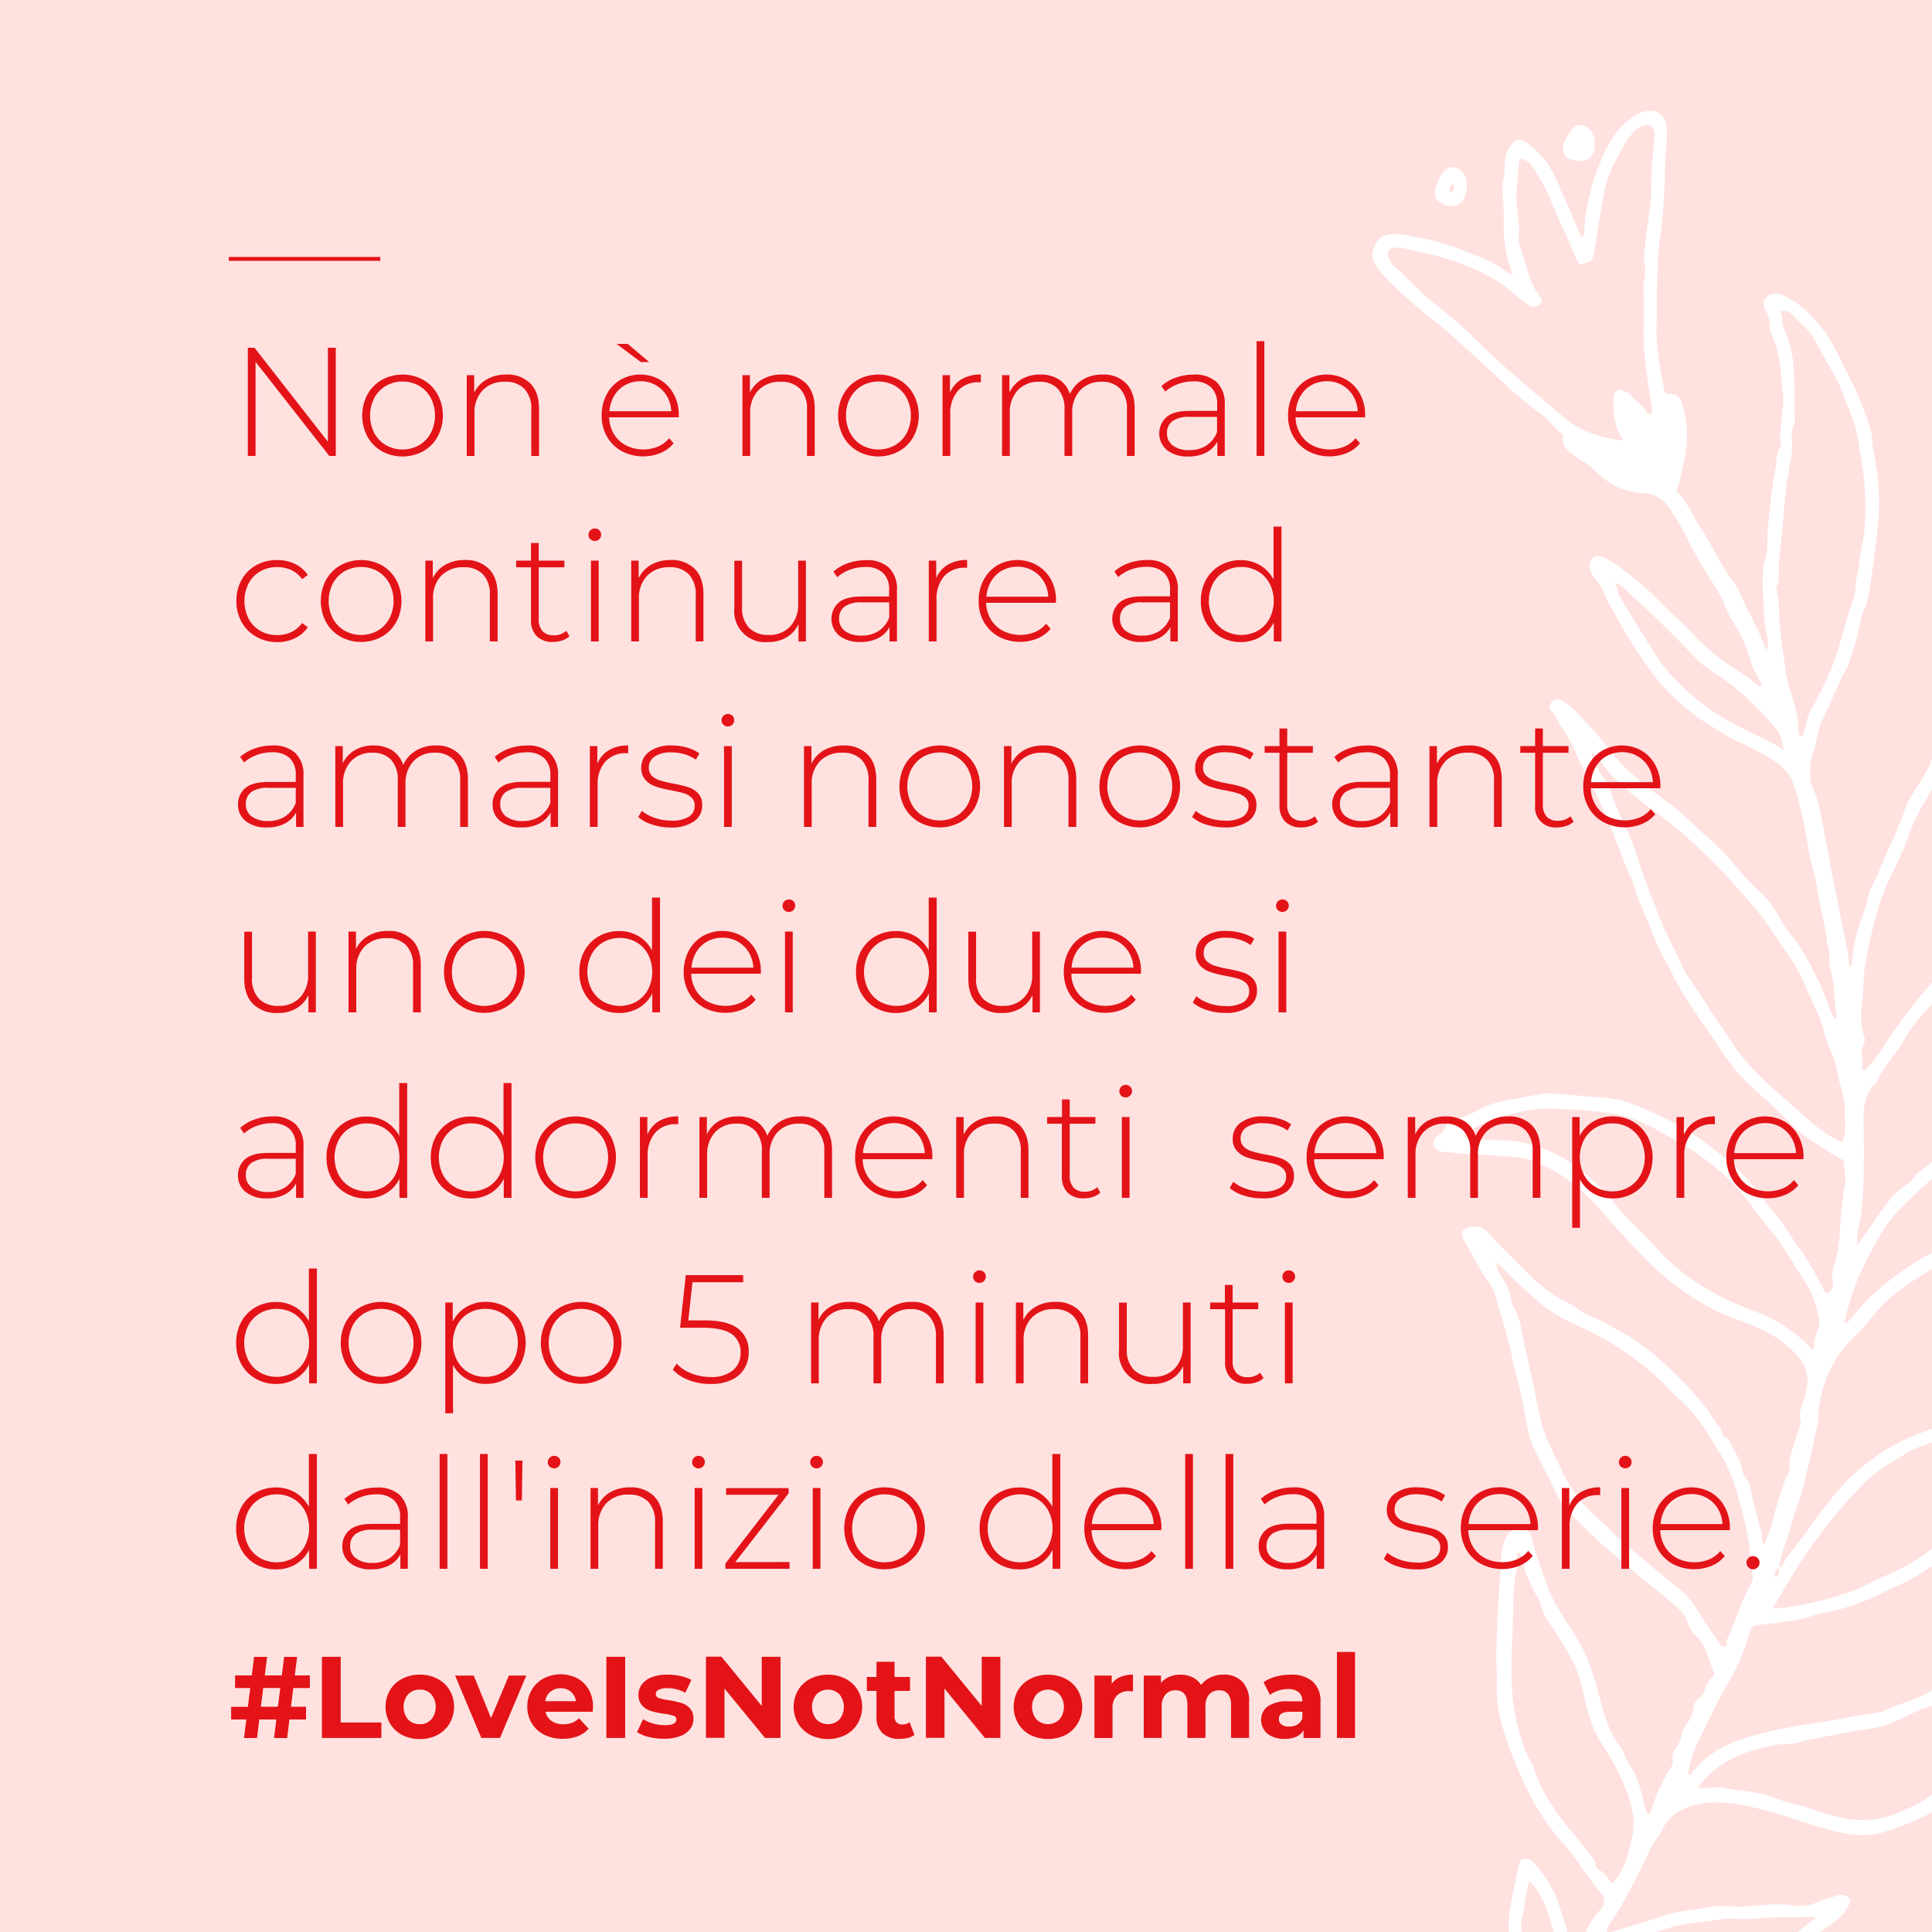 <svg id="Capa_1" data-name="Capa 1" xmlns="http://www.w3.org/2000/svg" viewBox="0 0 500 500"><defs><style>.cls-1{fill:#ffe1df;}.cls-2{fill:#fff;}.cls-3{fill:#e31318;}.cls-4{fill:none;stroke:#e31318;stroke-miterlimit:10;}</style></defs><rect class="cls-1" width="500" height="500"/><path class="cls-2" d="M472.77,334.7a2.71,2.71,0,0,0,1.48-3.29c-.39-1.75.34-3.52.77-5.25a34.06,34.06,0,0,0,1-5.53,135.45,135.45,0,0,1,1.43-14.07c.35-2-.19-3.9-.2-5.86,0-.49-.34-.48-.67-.66a95.08,95.08,0,0,1-10.82-7.1c-2.24-1.68-4-3.95-6.08-5.88-2.6-2.44-5.31-4.75-7.88-7.22a55.42,55.42,0,0,1-7-9c-3-4.43-6.2-8.77-9-13.34-1.6-2.6-3-5.36-4.39-8.13a70.43,70.43,0,0,1-4.14-8.8c-1.13-3.4-3-6.44-3.92-10-.64-2.53-2.05-4.94-3-7.47-1.9-5.08-3.84-10.14-6.11-15.06-1.18-2.54-2.36-5.08-3.72-7.52-2.16-3.89-3.41-8.24-6.1-11.84-1.09-1.45-1.49-3.29-2.87-4.57a1.7,1.7,0,0,1,0-2.35,2.06,2.06,0,0,1,2.67-.48,14.56,14.56,0,0,1,2.71,2.1,99.56,99.56,0,0,1,10.49,11.7c1.91,2.66,4.49,4.75,6.94,6.94,3.84,3.43,8.36,6,12,9.55,3.44,3.3,7.16,6.28,10.44,9.81,2.89,3.1,5.37,6.6,8.62,9.38,2.84,2.41,4.49,5.73,6.39,8.82,1.07,1.75,2.51,3.17,3.64,4.86a84.47,84.47,0,0,1,7.75,15.62c.52,1.3.81,2.76,2,3.74.35-1.27-.15-2.46-.27-3.63-.32-3.14-.29-6.35-1.22-9.39-.47-1.56-.16-3.13-.35-4.69-.09-.76-.42-1.41-.5-2.14-.5-5.05-2.12-9.88-2.7-14.93a42.79,42.79,0,0,0-1.33-5.36c-.5-2-.8-4.11-1.19-6.18a97.25,97.25,0,0,0-3.57-14.87,12,12,0,0,0-4.73-5.54,73.21,73.21,0,0,0-10.18-5.48c-2.81-1.36-5.36-3.14-8-4.75a50.91,50.91,0,0,1-7.81-6.24,40.83,40.83,0,0,1-5.9-6.64,116.26,116.26,0,0,1-7.63-11.67c-1.77-3.3-3.87-6.44-5.23-10-.57-1.48-1.92-2.4-2.65-3.83a3.42,3.42,0,0,1-.14-3.57c.82-1.29,2.21-1.13,3.43-.54,3.46,1.68,6.35,4.19,9.28,6.62,3.17,2.61,5.87,5.74,8.91,8.47,3.65,3.28,6.72,7.14,10.61,10.14a82.74,82.74,0,0,0,7.26,5c1.55.95,2.8,2.29,4.36,3.25a1.67,1.67,0,0,0,0-1.3c-1.86-2.88-2.79-6.19-3.92-9.35-1.3-3.64-3.81-6.56-5.17-10.11-1.27-3.35-3.4-6.26-5.24-9.26-3.15-5.12-5.52-10.64-8.84-15.66-1.89-2.85-4-4.42-7.44-4.55-5-.18-9.05-2.46-12.44-6-1.78-1.85-4.25-2.72-6.14-4.44-1.28-1.17-2.4-2.25-1.91-4.16A1,1,0,0,0,404,112c-1.67-1-2.64-2.81-4.15-4-2.95-2.33-5.94-4.56-8.74-7.11-5.31-4.83-10.54-9.74-15.89-14.52-3.42-3-7.21-5.73-10.62-8.81-3.12-2.82-6.4-5.57-8.7-9.16a4.5,4.5,0,0,1-.19-4.59c.78-1.65,1.61-2.8,3.67-3.12,2.88-.45,5.46.46,8.19.89,6.14,1,11.68,3.48,17.35,5.74A27,27,0,0,1,389.44,70a9.44,9.44,0,0,0,2.07,1.1A34,34,0,0,1,389.17,59c0-2.76,0-5.59-.24-8.38a15.22,15.22,0,0,1,.22-4.58c.44-1.88,0-3.88.56-5.85a9,9,0,0,1,2.17-3.54c.65-.77,1.9-.55,2.81,0a22.64,22.64,0,0,1,8.24,10.16c2,4.5,3.95,9,5.9,13.56.15.35.27.79.66.74s.5-.47.51-.88a36.68,36.68,0,0,1,.69-6.42A47,47,0,0,1,412.63,46c1.41-3.9,2.86-7.78,5.32-11.18a16.61,16.61,0,0,1,6-5.34c4.19-2.12,7.55-.05,7.47,4.65-.06,3.5-.57,7-.53,10.48a141.41,141.41,0,0,1-1.38,17.84c-.85,7.32-.61,14.66-.79,22-.13,5.65.95,11.12,2,16.6.16.81.7.92,1.36.9a2.85,2.85,0,0,1,3.05,2.09,24.66,24.66,0,0,1,1.32,11.2,54.2,54.2,0,0,1-2.41,11.32c-.25.72.34,1,.58,1.28,2.22,2.6,3.56,5.75,5.39,8.54,3,4.49,5,9.47,8.3,13.79,2,2.58,3,5.85,4.56,8.76a81.64,81.64,0,0,1,4.36,9.61,10.12,10.12,0,0,0-.19-5c-.63-2.75-.44-5.52-.64-8.25-.26-3.48-.51-7.13.44-10.52.82-2.91.41-5.79.72-8.66.56-5.09,1-10.21,2-15.21.34-1.66-.09-3.69,1.32-5.22.18-.2-.21-1.51-.19-2.4.09-3.93,1.07-7.82.67-11.74-.52-5.17-.63-10.44-3-15.26a8.22,8.22,0,0,1-.39-2.62,9.19,9.19,0,0,0-1-3.28c-.6-1.1-1-2.18,0-3.22a3.41,3.41,0,0,1,4-.92c4.35,1.74,7.51,4.94,10.38,8.43,3.29,4,5,8.87,7.47,13.37a94.32,94.32,0,0,1,5,12.17c.86,2.32.62,4.78,1.15,7.13a62.4,62.4,0,0,1,.86,20.3c-.6,5.6-1.42,11.2-2.27,16.78-.29,1.91-1.49,3.67-1.89,5.58a79.64,79.64,0,0,1-3.25,11.8c-.62,1.66-1.66,3-2.34,4.66-1.43,3.36-2.92,6.7-4.52,10-1,2.14-1.26,4.88-2,7.28a16.62,16.62,0,0,0-.94,8.37,8.58,8.58,0,0,0,.69,2.19c1.37,2.78,1.78,5.86,2.38,8.87.81,4,1.47,7.93,2.24,11.89,1.08,5.56,2.2,11.11,3.31,16.67a59.42,59.42,0,0,1,1.38,8.32c.42.09.59-.06.6-.35A42.93,42.93,0,0,1,482.4,236c.83-2.29,1-4.77,2.22-7,1.62-3,2.63-6.21,4.11-9.26,1.77-3.66,3.22-7.48,4.66-11.28.87-2.3,2.4-4.17,3.69-6.19a35.39,35.39,0,0,0,2.88-5.78c2.08-5.11,4.05-10.27,5.71-15.53a42.07,42.07,0,0,0,1.62-9.08,87.62,87.62,0,0,0,.3-10.75c-.1-2.88-.65-5.76-1-8.64a33.92,33.92,0,0,0-1.63-7.16c-.74-2.18,1.54-4.17,3.83-3.45a14.3,14.3,0,0,1,7.95,6.56,74.65,74.65,0,0,1,7.08,14,65.34,65.34,0,0,1,3.4,15.13,99.48,99.48,0,0,1,.24,15.24,152.8,152.8,0,0,1-2.44,19.53c-.89,4.87-1.8,9.78-4,14.28-2.33,4.82-4.91,9.51-7.31,14.29a79.4,79.4,0,0,1-12,17c-3.14,3.5-6.54,6.89-8.79,11-2.1,3.84-5.36,6.86-7.1,10.88-.41.94-1.41,1.26-1.84,2.17a14.63,14.63,0,0,0-1.69,6.24c0,4.5.15,9,.06,13.48-.11,5.57-.1,11.23-1.52,16.73-.36,1.39.09,2.92-.47,4.36,1.39-2.05,2.83-4,4.22-6.06,2.65-3.87,5.12-7.94,9.35-10.45,1-.58,1.44-2,2.37-2.68,3.81-2.92,7.63-5.88,11.61-8.5,6.3-4.14,10.89-9.84,15.79-15.32,1.63-1.82,3.4-3.52,4.84-5.49,1.58-2.16,2.89-4.52,4.24-6.8,2.8-4.75,6.06-9.18,9.23-13.64,1.24-1.76,2.34-4.07,4.75-4.92.64-.22.28-1.16.79-1.73a39.36,39.36,0,0,1,8.09-7.07,51.48,51.48,0,0,1,9.61-4.76,4.32,4.32,0,0,1,2-.25c.81.06,1.19.75.86,1.28-.71,1.14-.87,2.61-1.56,3.54a11.27,11.27,0,0,0-1.92,6.13c-.41,5-1.18,10-1.68,15-.61,6.06-2.64,11.82-4.86,17.55-1.57,4.06-3.78,7.75-5.51,11.7a11.16,11.16,0,0,1-2.73,3.81,66.39,66.39,0,0,0-8.81,10.21c-2.62,3.52-6.25,5.93-9.58,8.69s-7.36,4.19-11.19,6.05c-4.61,2.23-9.45,3.83-14.07,6a91.73,91.73,0,0,0-16.08,10.05c-4.09,3.07-6.55,7.45-10.18,10.8a29.81,29.81,0,0,0-9.35,21.34c.05,1.57-.64,3.07-.95,4.6-.95,4.73-2.07,9.42-3.26,14.09-.55,2.15-1.44,4.2-2.11,6.32-.8,2.57-1.42,5.21-2.34,7.74a19,19,0,0,0-1.46,5.81c1.16-.75,1.37-2.06,2.09-2.95,1.69-2.08,3.31-4.22,4.88-6.39,4-5.6,8.1-11.15,13.26-15.76a51.56,51.56,0,0,1,17-10.09q9.63-3.47,19-7.66c3.06-1.37,6-3,9.14-4.27,2.56-1,4.62-3.27,7.16-4.36,3.79-1.63,7-4.12,10.73-5.94,1.83-.9,3.72-1.86,5.51-2.94a23.35,23.35,0,0,1,8.67-2.82,12.59,12.59,0,0,0,1.7-.59,2.74,2.74,0,0,1,2.61.43c.75.67.32,1.48.18,2.33a34,34,0,0,1-4.53,11.54c-1.58,2.7-2.55,5.79-5,8-1,.88-1.47,2.3-2.44,3.36-4.27,4.63-8.34,9.45-12.68,14-3,3.11-6.61,5.41-10.15,7.83a64.42,64.42,0,0,1-12.31,6.38c-5.09,2.06-9.6,5.27-14,8.54a66.49,66.49,0,0,1-12.08,6.82c-2.18,1-4.28,2.17-6.54,3a52.18,52.18,0,0,1-10.52,3.11c-2.14.31-4.2,1.36-6.39,1.67a97.14,97.14,0,0,1-10.6,1.46,2.1,2.1,0,0,0-2.23,1.68,59,59,0,0,1-6.05,14c-2.67,4.36-4.62,9-6.91,13.53a33.49,33.49,0,0,0-3.13,9.29l.47.5c.8-.95,1.56-1.95,2.43-2.84,4.05-4.17,9.21-6.2,14.7-7.68a128.32,128.32,0,0,1,15-3c5.5-.79,10.91-2.06,16.42-2.75a8.18,8.18,0,0,0,2.39-.78c3.26-1.5,6.78-2.33,10-4,1.92-1,3.55-2.4,5.39-3.52A131.5,131.5,0,0,0,518,425.45a110.71,110.71,0,0,0,8.41-8,85.66,85.66,0,0,1,9.19-8.36c2.59-1.94,5.09-4,7.73-5.88,2-1.4,3.38-1.28,4.09.08a2.06,2.06,0,0,1,.28,1.55,71.2,71.2,0,0,1-3.29,10,41.56,41.56,0,0,0-1.51,5.57c-.91,3.66-2.81,6.89-4.57,10.16a49.9,49.9,0,0,1-7,10.32c-1.88,2-3.36,4.39-5.46,6.24s-3.92,4.48-6.14,6.34c-2.52,2.12-4.71,4.6-7.42,6.51-3,2.06-5.73,4.37-8.72,6.37a49.13,49.13,0,0,1-5.05,3.46,78.15,78.15,0,0,1-10.79,4.28c-5.44,1.74-10.57.49-15.7-.92s-9.89-3.27-14.92-4.59c-4.75-1.25-9.58-2.33-14.57-2.07a17.52,17.52,0,0,0-8.56,2.59,10.69,10.69,0,0,0-3.74,4.36c-.77,1.62-2.06,2.91-2.88,4.57-2.86,5.75-5.57,11.58-8.94,17.08-1,1.63-2.54,3.1-2.65,5.27,5.32-1.65,10.71-3.3,16.08-5a45.29,45.29,0,0,1,6.93-1.22c2.84-.44,5.71-1.16,8.56-.85,5.45.59,10.82-1.1,16.31-.22a12.07,12.07,0,0,0,7.14-1c1.53-.75,3.32-1,4.94-1.65a2.84,2.84,0,0,1,2.65.71c.82.63.25,1.54-.07,2.18-1.24,2.46-3.49,4-5.62,5.55-3.85,2.83-7.78,5.55-11.72,8.24a35.58,35.58,0,0,1-4.62,2.42c-4.78,2.34-10,3.39-14.88,5.39a33.11,33.11,0,0,1-9.7,2,101.66,101.66,0,0,1-12.81.72,12.76,12.76,0,0,1-7.25-2.42A16.7,16.7,0,0,0,409,514c-1.06-.52-1.13.71-1.43,1.14-2,2.83-3.64,5.86-5.74,8.65a60.64,60.64,0,0,1-7,7.91,5.14,5.14,0,0,1-1.63,1.13,1.71,1.71,0,0,1-2.15-.52c-.63-.8.1-1.25.44-1.73,1.23-1.75,3-3.28,3.7-5.21,1.13-3,3.17-5.18,4.91-7.66.78-1.11-.54-1.19-.82-1.35a17.06,17.06,0,0,1-6.74-8.18,24.13,24.13,0,0,1-1.86-13.38c.59-4,1.55-7.95,2.38-11.92.16-.77.09-1.57,1.37-1.8a2.47,2.47,0,0,1,2.46,1,29.67,29.67,0,0,1,6.81,11.58c1.29,3.89,2.34,7.81,3.3,11.78a1.1,1.1,0,0,0,.42.73c1.48-.77,1.77-2.25,2.17-3.64a19.27,19.27,0,0,1,4.9-8.63,3.13,3.13,0,0,0-.09-3.91,77.81,77.81,0,0,1-5.4-7.18,52.87,52.87,0,0,0-5.13-6.42,63.58,63.58,0,0,1-10.38-17.12,82.35,82.35,0,0,1-5-13.71,32.49,32.49,0,0,1-1.1-9.92c.19-2.4-.24-4.78-.16-7.15.21-6.53.36-13.07.95-19.56.28-3.09,0-6.26.92-9.29.48-1.62,1-3.18,2.93-3.79,2.26-.68,4,.19,4.5,2.53.89,4.22,2.6,8.17,4,12.22,1.89,5.32,5.49,9.59,8.19,14.41s4.2,10.19,5.59,15.58c1,3.84,2.23,7.69,4.68,11,1.3,1.72,1.81,3.9,3,5.64,2.56,3.71,3,8.11,4.21,12.22.85.06,1-.61,1.17-1.06a44.85,44.85,0,0,1,5.18-11.17,2.39,2.39,0,0,0,.31-1.85,4,4,0,0,1,.87-3,7.4,7.4,0,0,0,1.45-3.27,7.3,7.3,0,0,1,1.43-3.1,8.56,8.56,0,0,0,1.68-3.95,2.76,2.76,0,0,1,.92-2.1,6.4,6.4,0,0,0,2.29-3.37,5.67,5.67,0,0,1,1.76-2.66.87.87,0,0,0,.33-1.13c-1.55-3.22-1.95-7-4.89-9.57a9.82,9.82,0,0,1-2.16-3.92c-.66-1.77-2.19-3-3.54-4.17-3.19-2.8-6.57-5.37-9.8-8.12-4.18-3.57-8.48-7-12.38-10.91-3.07-3-6.53-6.05-8.25-10-2.34-5.38-5.86-10.27-7.16-16.09-.74-3.34-1.13-6.77-2-10.1-.77-3-1.59-6.06-2.19-9.13-1.05-5.36-2.92-10.5-4.29-15.77-.48-1.84-2-3.41-3-5.14q-2.57-4.44-5.06-8.92c-.49-.88-.77-2,0-2.7a4,4,0,0,1,2.86-.84c3,0,3.93,2.44,5.48,3.94,2.3,2.25,4.59,4.57,6.86,6.85,3.25,3.25,6.68,6.52,11,8.57,2.41,1.15,4.34,3.13,6.88,4a36.26,36.26,0,0,1,5.64,2.83c1.64.93,3.33,1.78,4.92,2.82a75.29,75.29,0,0,1,9.62,7.79,82.64,82.64,0,0,1,7.15,7.45,43.1,43.1,0,0,1,4.52,6.05c.65,1.14,1.84,1.89,1.91,3.47,0,.73,1.37.62,1.72,1.44,1.17,2.71,3.09,5.06,3.56,8.12.19,1.23,1.32,2.18,1.74,3.48.69,2.22,1,4.54,1.64,6.7.53,1.71.68,3.55,1.45,5.16.56,1.18-.41,2.59.77,3.68.58-1.48,1.24-2.9,1.68-4.38,1-3.46,1.71-7,3.05-10.36a14.9,14.9,0,0,1,1.49-3.67c.69-.92.15-2,.3-3.07.42-3,1.65-5.76,2.53-8.62a4.13,4.13,0,0,0,.35-2.13c-.59-1.87.21-3.41.77-5.06,1-3,1.63-6.05.12-9.14-1.21-2.46-3.29-4.07-5.29-5.74-4.06-3.36-9-4.92-13.84-6.79a61,61,0,0,1-11.29-6.11,69,69,0,0,1-11.84-10.15c-3.53-3.68-6.94-7.45-10.31-11.27a47.38,47.38,0,0,0-11.68-10c-3.49-2-7.19-3.67-11.37-3.94-4-.26-8-.51-12-.69-1.88-.08-3.74-.55-5.66-.51a2.82,2.82,0,0,1-2.49-1.55,2.13,2.13,0,0,1,1-2.68,5.4,5.4,0,0,0,2.34-3.06,1.84,1.84,0,0,1,1.61-1.34c3-.08,5.36-1.7,7.88-2.93,2.88-1.4,6-1.73,9.08-2.34s6.35-1.46,9.64-1.21c4.09.31,8.17.8,12.26,1.05,5.41.32,10.12,2.57,14.9,4.82a55.73,55.73,0,0,1,10.87,6.33c3.16,2.49,6.5,4.74,9.36,7.66,3.49,3.55,6.31,7.6,9.44,11.42,1.75,2.15,3.19,4.44,4.75,6.68,1.22,1.76,2.5,3.56,3.66,5.38,1.61,2.51,2.88,5.24,4.31,7.88A3.79,3.79,0,0,0,472.77,334.7Zm-85.5-7.37a3.85,3.85,0,0,0,.28,1.22c.9,2,2.4,3.72,3.13,5.86.42,1.21.26,2.59.94,3.66,2,3.19,2.21,6.95,3,10.43.88,3.7,1.79,7.42,2.53,11.17a94.89,94.89,0,0,0,2.12,9.82c1.13,3.64,3,6.92,4.57,10.34a39,39,0,0,0,9.89,13.33c2.92,2.52,5.43,5.44,8.48,7.85,4.08,3.21,7.94,6.7,12,9.94a19.31,19.31,0,0,1,4.48,4.77c1.87,3.09,3.85,6.08,5.95,9,.46.64.83,1.56,1.7,1.46s.31-1.11.55-1.67c.05-.11.05-.24.11-.35,2.4-4.87,3.68-10.22,6.47-14.93a2.15,2.15,0,0,0,.13-1.27c-.33-2.82-.63-5.66-1-8.48-.56-4.65-2-9.15-3.19-13.7a40.09,40.09,0,0,0-4.81-10.48c-2.5-4.18-5-8.4-8.49-11.76-3.14-3-6.06-6.18-9.41-9a82.32,82.32,0,0,0-19.47-12,36.59,36.59,0,0,1-9.45-6,104.93,104.93,0,0,1-9-8.55,8,8,0,0,0-1.3-1l-.49-.39C386.87,327,387,327.19,387.27,327.33ZM420.17,114c-2.41-3.28-2.65-7-2.66-10.7,0-1.37,1-2.79,1.92-2.38s1.87.44,2.59,1.35c1.16,1.46,2.91,2.38,3.92,4,.09.15.42,1.41,1.3.75.59-.44.35-1,.24-1.66-.52-3.15-1-6.32-1.41-9.49a70.08,70.08,0,0,1-.66-8.21c-.12-4.15.29-8.31-.08-12.43-.21-2.29.77-4.44.33-6.67-.48-2.43.09-4.82.34-7.17.4-3.94,1.28-7.82,1.32-11.82a112.57,112.57,0,0,1,.87-13.72c.17-1.24.14-2.75-1.14-3.29s-2.32,0-3.45.89a15.22,15.22,0,0,0-3.68,4.81c-2.1,3.72-4.09,7.5-4.83,11.76-.93,5.36-1.8,10.74-2.66,16.11-.28,1.77-1.8,1.86-3,2.21-.79.23-1.17-.67-1.44-1.28-1.32-2.87-2.49-5.82-3.86-8.67-1.84-3.82-3.07-7.93-5.29-11.56-1.22-2-2.07-4.28-4.31-5.52-.86-.47-1.29-.16-1.37.56-.28,2.46-.44,4.94-.66,7.41-.27,3.18.41,6.32.64,9.48.11,1.41-.35,2.76,0,4.23.58,2.22,1.53,4.32,2.05,6.5a21,21,0,0,0,3.33,7.25c.7,1,.69,1.67-.45,2.33-1.63.94-2.64-.26-3.69-1-2.65-1.93-5-4.34-7.84-5.91A60.87,60.87,0,0,0,368,65.38c-2.14-.38-4.16-1.33-6.39-1.29-.89,0-1.82.06-2.28.85s0,1.71.42,2.56c.61,1.28,1.83,1.91,2.75,2.86,1.68,1.74,3.39,3.45,5.15,5.1,3.63,3.41,7.77,6.21,11.39,9.65,2.83,2.7,5.59,5.48,8.48,8.1,5.52,5,11.24,9.74,16.93,14.54a20.26,20.26,0,0,0,4.42,3.1A33.18,33.18,0,0,0,420.17,114Zm88.89,31.59a2.7,2.7,0,0,0,0,2.33,16.18,16.18,0,0,1,1.08,4c.3,2.46.15,5,.67,7.38,1,4.44.4,8.87,0,13.22a62.84,62.84,0,0,1-1.87,8.89,92.45,92.45,0,0,1-7.66,20.37c-2.41,4.79-5.56,9.17-7.26,14.35-2.12,6.42-6,12.07-7.85,18.7a119.33,119.33,0,0,0-3.6,16c-.41,2.94-.22,5.92-.66,8.82a19.55,19.55,0,0,0,.53,8.58,2.55,2.55,0,0,1,0,1.81c-1.3,2,0,4.16-.47,6.18a.65.65,0,0,0,.39.76c.14.06.46-.12.59-.28a42,42,0,0,0,3.86-4.82,128.44,128.44,0,0,1,14.65-19.15,64.68,64.68,0,0,0,8.68-12.57c1-1.8,1.72-3.71,2.76-5.47a63.26,63.26,0,0,0,6.91-15.62c1-3.57,1.33-7.27,2.23-10.82,1-3.82,1.14-7.69,1.58-11.54a101.61,101.61,0,0,0,.38-12.59,52,52,0,0,0-.68-8.36,79,79,0,0,0-4.47-15.68c-.46-1.19-1.5-1.94-1.82-3.08C515.73,152.39,512.73,148.93,509.06,145.63Zm-31.73,196.9a2.94,2.94,0,0,0,1.5-1,58.28,58.28,0,0,1,8.24-8.59,84.28,84.28,0,0,1,18.47-11.48c1.1-.49,2.13-1.16,3.25-1.58,7.54-2.86,15.25-5.39,21.64-10.57a74.86,74.86,0,0,0,8.1-7.44c2.22-2.41,3.73-5.35,6.21-7.58a24.34,24.34,0,0,0,4.76-5.92c1.87-3.24,3.32-6.74,4.91-10.14,3.25-6.93,4.6-14.18,5.42-21.63.25-2.33.31-4.69.7-7s.36-4.43,1.15-6.55a3.51,3.51,0,0,0-.08-1.63,1.19,1.19,0,0,0-.83,0c-3.55,2.32-7.32,4.42-10.19,7.58a99.58,99.58,0,0,0-7.49,9.5c-3.17,4.51-6.12,9.19-9.15,13.8-.72,1.09-1.3,2.3-2.11,3.32A152.92,152.92,0,0,1,519,290.23a69.18,69.18,0,0,1-11.79,9.67,65.56,65.56,0,0,0-10.61,8.27c-3.22,3.06-6.61,6-8.93,9.77a98.22,98.22,0,0,0-6.76,12.79A59.52,59.52,0,0,0,477.33,342.53Zm-18.51,73.64a14,14,0,0,0,4.61-.35,80.7,80.7,0,0,0,16.71-4.33c2.68-1.08,5.18-2.6,7.85-3.64a52.54,52.54,0,0,0,12.27-7.21,80.38,80.38,0,0,1,13.37-7.89c3.62-1.74,7.48-3,10.74-5.47,2-1.51,4.1-2.79,6.13-4.22a38.91,38.91,0,0,0,6.81-6.1c1.87-2.12,3.75-4.24,5.78-6.18a49.82,49.82,0,0,0,9.32-11.71c1.82-3.27,3.45-6.6,5-10a2.38,2.38,0,0,0,.16-2.4c-.57-.86-1.55-.14-2.13.06-5.6,1.92-10.61,5.09-15.83,7.79-1.72.89-3.41,2-5.08,3.07a48.66,48.66,0,0,1-5.87,3.58c-4.08,1.84-8,3.95-12.27,5.48-4.71,1.69-9,4.31-13.81,5.88-3.25,1.07-6.61,2-9.56,3.85-3.64,2.33-7.55,4.3-10.58,7.46a145.44,145.44,0,0,0-15,18.32C464.36,406.62,461.74,411.29,458.82,416.17ZM412,194.79a1.9,1.9,0,0,0,.13,1.13,25.81,25.81,0,0,0,3.07,5.72c2.24,3.57,3,7.74,5,11.42,2.65,4.88,3.87,10.36,5.85,15.52,1.39,3.64,2.83,7.27,4.28,10.88,1.26,3.12,3,6,4.34,9.15,1.85,4.28,4.92,7.79,7.28,11.76,1.79,3,4,5.81,5.86,8.79a47.05,47.05,0,0,0,6.3,7.92c4.35,4.58,9.32,8.49,14,12.75a34,34,0,0,0,7.87,5.46c.67.32.8.35,1.09-.43.85-2.24.25-4.53.4-6.79.26-3.7-1.48-7.15-2-10.79-.4-2.6-1.67-5.07-2.58-7.58s-1.38-5.33-2.56-7.68c-2.5-5-4.16-10.37-7.54-14.92-3-4-5.49-8.55-8.81-12.32-4.58-5.22-9.08-10.56-14.28-15.21a116.61,116.61,0,0,0-10.56-8.92,94.6,94.6,0,0,1-11.35-9.29C415.71,199.37,414.31,196.79,412,194.79Zm-33.46,99.12a5.09,5.09,0,0,0,2.31.82c2.7.11,5.41.47,8.1.35a24,24,0,0,1,7.76,1.32,33.81,33.81,0,0,1,12.08,6.21,55,55,0,0,1,7,6.36c2,2.32,3.84,4.8,6,6.93,2.4,2.34,4.77,4.7,7,7.19a53.07,53.07,0,0,0,8.68,7.74,70,70,0,0,0,16.84,8.58,38.9,38.9,0,0,1,14.08,9.14c.23.23.33.85.66.71a1.3,1.3,0,0,0,.52-1.08c-.1-1.83.7-3.42,1.17-5.1a2.91,2.91,0,0,0,.12-1.09,26.6,26.6,0,0,0-4.58-11.62c-2.63-4-4.92-8.29-8.08-12s-5.8-7.82-9.06-11.41a66.15,66.15,0,0,0-10.28-8.65,83.15,83.15,0,0,0-7.41-4.41c-4.82-2.82-9.81-5.25-15.42-5.93-4.94-.6-9.9-.92-14.89-1.07-4.37-.13-8.51,1-12.59,2.07A33.48,33.48,0,0,0,378.57,293.91Zm60.75,168.8c2.67.18,5.13-.38,7.64.13,3.88.79,7.92.73,11.65,2.26a75.14,75.14,0,0,0,7.43,2.19c5.64,1.69,11,4.07,17.21,3.73,5.07-.27,9.41-2.31,13.68-4.54,2.43-1.27,4.49-3.27,6.93-4.64,3.07-1.72,5.46-4.35,8.31-6.36a22,22,0,0,0,4.94-4.29c2.87-3.82,6.73-6.58,9.83-10.11a66.79,66.79,0,0,0,12.64-21.63c1.06-3.11,1.56-6.44,3.17-9.38a.85.85,0,0,0-.17-1.16.79.79,0,0,0-.87.12c-1.11.83-2.29,1.59-3.36,2.48a142.55,142.55,0,0,0-11.55,10.56c-.67.69-1.37,1.33-2,2a42.54,42.54,0,0,1-4.49,4.42,96.78,96.78,0,0,1-9.48,6.17c-4,2.26-7.15,5.87-11.82,7.16-2.81.78-5.41,2.35-8.11,3.53a27.05,27.05,0,0,1-7.3,2.13c-5.31.7-10.57,1.86-15.84,2.85-1.53.29-3.06,1-4.57,1-3.68-.11-7.15,1.06-10.5,2A26.39,26.39,0,0,0,439.32,462.71Zm20.36-310.46c.93,2.85.65,5.81.88,8.7.34,4.17,1,8.28,1.56,12.42.69,5.42,3.56,10.4,3.34,16,0,.38.15,1.07.73,1.08s.57-.49.73-.92c.59-1.64.58-3.39,1.42-5,1.47-2.82,3-5.63,4.33-8.49,3-6.31,4.42-13.1,6.49-19.68a14.76,14.76,0,0,0,1.09-4.24c0-2.32.84-4.63,1.06-7,.31-3.25,1.24-6.44,1.36-9.66a66.9,66.9,0,0,0-.62-14.34c-.59-3.32-.84-6.73-1.73-10-1-3.51-2.51-6.86-3.81-10.29a15.12,15.12,0,0,0-.82-2c-1.29-2.38-2.63-4.73-3.95-7.08-1.11-2-2-4.16-3.42-5.82s-3.15-2.89-4.49-4.58a3.61,3.61,0,0,0-2.1-.94c-.48-.14-1,.12-.77.64.58,1.2.11,2.49.67,3.74A28.86,28.86,0,0,1,464.18,95c.18,3.6.36,7.22.19,10.85-.06,1.42.54,2.88-.2,4.27a6.6,6.6,0,0,0-.39,3.61,17.45,17.45,0,0,1-.27,4.64,143.06,143.06,0,0,0-2.11,17.36c-.26,3.29-.78,6.55-1,9.84C460.25,147.79,460.71,150.12,459.68,152.25ZM392.91,401.51c-.53,1.92-.16,3.8-.5,5.35-.83,3.79-.74,7.57-.82,11.34-.14,6.4-.75,12.78-.25,19.21a51.15,51.15,0,0,0,4.05,17.11,24.41,24.41,0,0,1,1.64,3.22c1.15,4.23,3.5,7.83,5.91,11.37,2.95,4.32,6.76,8,9.65,12.39.49.75.16,1.81,1,2.24a8.79,8.79,0,0,1,3.08,3.07c.44.63.64.75,1.16.09,2.84-3.55,3.87-7.85,4.69-12.11s-.39-8.47-2-12.43a59.53,59.53,0,0,0-6-11.05c-3.11-4.66-4-10.1-5.3-15.38a29.16,29.16,0,0,0-2.69-7c-1.83-3.37-4-6.55-6.14-9.77-1.34-2-1.52-4.59-2.9-6.54-1.11-1.58-1.52-3.4-2.39-5C394.13,405.72,394.44,403.41,392.91,401.51Zm77.09,95a3.07,3.07,0,0,0-2.08-.41c-4.56.1-9.14,0-13.66.46-2.43.26-4.79-.09-7.19,0-1.9.08-3.71.56-5.59.71a59.16,59.16,0,0,0-7.16,1.08c-3.57.73-7,2.23-10.51,3.19a25.09,25.09,0,0,0-11.53,6.37c-1.33,1.33-1.13,2.64.41,3.73,3.63,2.58,7.81,2.57,11.92,2.41,1.79-.07,3.63-.32,5.42-.4a38.07,38.07,0,0,0,11-2.14c3.84-1.34,7.62-3,11.47-4.21,4.2-1.35,7.47-4.09,11.12-6.19C465.7,499.9,467.5,497.82,470,496.5Zm-8.3-302.38c-.58-2.07-.81-4.14-2.05-5.53-4.2-4.74-8.52-9.37-13.78-13-2.22-1.53-4.65-2.89-6.51-4.8-5.72-5.86-11.44-11.71-17.57-17.14-1.12-1-2-2.37-4-2.89.9,1.28.82,2.66,1.41,3.67,2.2,3.82,4.6,7.52,6.92,11.26,1,1.54,1.91,3.08,2.89,4.6a48.78,48.78,0,0,0,8,8.86A59,59,0,0,0,450,188C453.78,190.06,457.83,191.61,461.7,194.12Zm-65.9,292.6a53,53,0,0,0-1.39,6.76c-.18,2.61-1.64,5.27,0,7.89a1.34,1.34,0,0,1,.06.54c.26,4.07,2.3,7.31,4.91,10.22a5.35,5.35,0,0,0,2.89,1.66c.68.1.73-1.5,1.35-1.9,1.42-.92.11-1.91.26-2.85.3-1.9-.44-3.71-.86-5.5a86.13,86.13,0,0,0-2.84-9.57A21.69,21.69,0,0,0,395.8,486.72Zm64.49-81c-1.12,1.09-1.12,1.09-.85,2.54C460.61,407.72,460.34,406.74,460.29,405.72Z"/><path class="cls-2" d="M379.57,48.53c-.11,4.19-3.19,6.08-6.61,4.06-1.64-1-2-2.29-1.32-4.19.54-1.53.88-3.11,2.2-4.24a3.08,3.08,0,0,1,3.41-.6,4.68,4.68,0,0,1,2.35,3.68A8,8,0,0,1,379.57,48.53Zm-3.59-1c-.57.56-1.16,1.11-.7,2,.07.13.56.22.64.13C376.49,49,376.21,48.26,376,47.52Z"/><path class="cls-2" d="M408.54,41.66c-3.58-.11-5-2.49-3.32-5.58.26-.48.52-1,.77-1.44.82-1.53,2.06-2.68,3.81-2.12a4,4,0,0,1,2.83,3.64c.32,2.35.15,4.05-2.12,5.24C409.76,41.8,409.11,41.51,408.54,41.66Z"/><path class="cls-3" d="M86.9,90v28H85.22L66.14,93.65V118h-2V90h1.72l19,24.32V90Z"/><path class="cls-3" d="M98.84,116.77A9.64,9.64,0,0,1,95.1,113a11.64,11.64,0,0,1,0-10.92,9.77,9.77,0,0,1,3.74-3.78,11.16,11.16,0,0,1,10.68,0,9.91,9.91,0,0,1,3.74,3.78,11.64,11.64,0,0,1,0,10.92,9.78,9.78,0,0,1-3.74,3.78,11.16,11.16,0,0,1-10.68,0Zm9.64-1.56a8,8,0,0,0,3-3.12,10,10,0,0,0,0-9.12,8.18,8.18,0,0,0-3-3.12,8.81,8.81,0,0,0-8.6,0,8,8,0,0,0-3,3.12,10,10,0,0,0,0,9.12,7.91,7.91,0,0,0,3,3.12,8.81,8.81,0,0,0,8.6,0Z"/><path class="cls-3" d="M137.22,99.21q2.28,2.28,2.28,6.56V118h-2v-12a7.46,7.46,0,0,0-1.78-5.36,6.64,6.64,0,0,0-5-1.84,7.69,7.69,0,0,0-5.8,2.2,8.15,8.15,0,0,0-2.12,5.92V118h-2V97.09h1.92v4.52A8,8,0,0,1,126,98.17,10,10,0,0,1,131,96.93,8.38,8.38,0,0,1,137.22,99.21Z"/><path class="cls-3" d="M175.65,108h-18a8.8,8.8,0,0,0,1.24,4.34,7.93,7.93,0,0,0,3.14,2.94,10.06,10.06,0,0,0,8.24.3,7.31,7.31,0,0,0,2.9-2.18l1.16,1.32a8.68,8.68,0,0,1-3.42,2.52,11.91,11.91,0,0,1-10-.48,9.86,9.86,0,0,1-3.82-3.76,10.78,10.78,0,0,1-1.38-5.48,11.47,11.47,0,0,1,1.3-5.46,9.66,9.66,0,0,1,3.58-3.78,10.35,10.35,0,0,1,10.22,0,9.5,9.5,0,0,1,3.56,3.74,11.22,11.22,0,0,1,1.3,5.44Zm-13.88-8.34a7.61,7.61,0,0,0-2.82,2.76,9.15,9.15,0,0,0-1.22,4h16a8.41,8.41,0,0,0-1.2-4,7.82,7.82,0,0,0-2.84-2.76,7.92,7.92,0,0,0-4-1A8.07,8.07,0,0,0,161.77,99.67ZM159.57,89h2.88L168,93.69h-2.16Z"/><path class="cls-3" d="M208.57,99.21q2.28,2.28,2.28,6.56V118h-2v-12a7.41,7.41,0,0,0-1.78-5.36,6.61,6.61,0,0,0-5-1.84,7.72,7.72,0,0,0-5.8,2.2,8.19,8.19,0,0,0-2.12,5.92V118h-2V97.09h1.92v4.52a8,8,0,0,1,3.22-3.44,10,10,0,0,1,5.06-1.24A8.37,8.37,0,0,1,208.57,99.21Z"/><path class="cls-3" d="M222,116.77a9.78,9.78,0,0,1-3.74-3.78,11.64,11.64,0,0,1,0-10.92A9.91,9.91,0,0,1,222,98.29a11.16,11.16,0,0,1,10.68,0,9.77,9.77,0,0,1,3.74,3.78,11.64,11.64,0,0,1,0,10.92,9.64,9.64,0,0,1-3.74,3.78,11.16,11.16,0,0,1-10.68,0Zm9.64-1.56a7.91,7.91,0,0,0,3-3.12,10,10,0,0,0,0-9.12,8,8,0,0,0-3-3.12,8.81,8.81,0,0,0-8.6,0,8.18,8.18,0,0,0-3,3.12,10,10,0,0,0,0,9.12,8,8,0,0,0,3,3.12,8.81,8.81,0,0,0,8.6,0Z"/><path class="cls-3" d="M248.85,98.15a9.55,9.55,0,0,1,5-1.22v2l-.48,0a7,7,0,0,0-5.44,2.18,8.8,8.8,0,0,0-2,6.06V118h-2V97.09h1.92v4.56A7.25,7.25,0,0,1,248.85,98.15Z"/><path class="cls-3" d="M291.43,99.21q2.22,2.28,2.22,6.56V118h-2v-12a7.57,7.57,0,0,0-1.72-5.36,6.25,6.25,0,0,0-4.8-1.84,7.32,7.32,0,0,0-5.58,2.2,8.33,8.33,0,0,0-2.06,5.92V118h-2v-12a7.57,7.57,0,0,0-1.72-5.36,6.25,6.25,0,0,0-4.8-1.84,7.32,7.32,0,0,0-5.58,2.2,8.33,8.33,0,0,0-2.06,5.92V118h-2V97.09h1.92v4.48a7.84,7.84,0,0,1,3.1-3.42,9.5,9.5,0,0,1,4.9-1.22,8.7,8.7,0,0,1,4.82,1.28,7,7,0,0,1,2.82,3.76,8.23,8.23,0,0,1,3.26-3.68,9.79,9.79,0,0,1,5.18-1.36A8.11,8.11,0,0,1,291.43,99.21Z"/><path class="cls-3" d="M314.89,98.91a7.65,7.65,0,0,1,2.08,5.82V118h-1.92v-3.72a6.89,6.89,0,0,1-2.92,2.86,9.67,9.67,0,0,1-4.6,1,8.45,8.45,0,0,1-5.5-1.64,5.67,5.67,0,0,1-.16-8.54q1.86-1.62,5.94-1.62H315v-1.68a5.87,5.87,0,0,0-1.58-4.44,6.42,6.42,0,0,0-4.62-1.52,11.18,11.18,0,0,0-4,.72,10.06,10.06,0,0,0-3.22,1.92l-1-1.44a11.24,11.24,0,0,1,3.76-2.18,13.68,13.68,0,0,1,4.6-.78A8.29,8.29,0,0,1,314.89,98.91Zm-2.66,16.38a7.24,7.24,0,0,0,2.74-3.48v-3.92h-7.12a7.13,7.13,0,0,0-4.46,1.12,3.76,3.76,0,0,0-1.38,3.08,3.86,3.86,0,0,0,1.52,3.22,6.83,6.83,0,0,0,4.28,1.18A7.83,7.83,0,0,0,312.23,115.29Z"/><path class="cls-3" d="M325.21,88.29h2V118h-2Z"/><path class="cls-3" d="M353.29,108h-18a8.7,8.7,0,0,0,1.24,4.34,7.93,7.93,0,0,0,3.14,2.94,10.06,10.06,0,0,0,8.24.3,7.31,7.31,0,0,0,2.9-2.18l1.16,1.32a8.68,8.68,0,0,1-3.42,2.52,11.91,11.91,0,0,1-10-.48,9.86,9.86,0,0,1-3.82-3.76,10.78,10.78,0,0,1-1.38-5.48,11.47,11.47,0,0,1,1.3-5.46,9.66,9.66,0,0,1,3.58-3.78,10.35,10.35,0,0,1,10.22,0A9.5,9.5,0,0,1,352,102a11.22,11.22,0,0,1,1.3,5.44Zm-13.88-8.34a7.61,7.61,0,0,0-2.82,2.76,9,9,0,0,0-1.22,4h16a8.41,8.41,0,0,0-1.2-4,7.82,7.82,0,0,0-2.84-2.76,7.92,7.92,0,0,0-4-1A8.07,8.07,0,0,0,339.41,99.67Z"/><path class="cls-3" d="M66.3,164.77A9.63,9.63,0,0,1,62.54,161a10.9,10.9,0,0,1-1.36-5.46,11,11,0,0,1,1.36-5.5,9.64,9.64,0,0,1,3.76-3.76,11,11,0,0,1,5.44-1.34,10.59,10.59,0,0,1,4.58,1,8.41,8.41,0,0,1,3.34,2.86l-1.48,1.08a7.18,7.18,0,0,0-2.78-2.34,8.52,8.52,0,0,0-3.66-.78,8.74,8.74,0,0,0-4.38,1.1,7.82,7.82,0,0,0-3,3.1,10.17,10.17,0,0,0,0,9.2,7.69,7.69,0,0,0,3,3.1,8.64,8.64,0,0,0,4.38,1.1,8.52,8.52,0,0,0,3.66-.78,7.18,7.18,0,0,0,2.78-2.34l1.48,1.08a8.26,8.26,0,0,1-3.34,2.86,10.45,10.45,0,0,1-4.58,1A10.8,10.8,0,0,1,66.3,164.77Z"/><path class="cls-3" d="M88.12,164.77A9.64,9.64,0,0,1,84.38,161a11.64,11.64,0,0,1,0-10.92,9.77,9.77,0,0,1,3.74-3.78,11.16,11.16,0,0,1,10.68,0,9.91,9.91,0,0,1,3.74,3.78,11.64,11.64,0,0,1,0,10.92,9.78,9.78,0,0,1-3.74,3.78,11.16,11.16,0,0,1-10.68,0Zm9.64-1.56a8,8,0,0,0,3-3.12,10,10,0,0,0,0-9.12,8.18,8.18,0,0,0-3-3.12,8.81,8.81,0,0,0-8.6,0,8,8,0,0,0-3,3.12,10,10,0,0,0,0,9.12,7.91,7.91,0,0,0,3,3.12,8.81,8.81,0,0,0,8.6,0Z"/><path class="cls-3" d="M126.5,147.21q2.28,2.28,2.28,6.56V166h-2v-12a7.46,7.46,0,0,0-1.78-5.36,6.64,6.64,0,0,0-5-1.84,7.69,7.69,0,0,0-5.8,2.2,8.15,8.15,0,0,0-2.12,5.92V166h-2V145.09H112v4.52a8,8,0,0,1,3.22-3.44,10,10,0,0,1,5.06-1.24A8.38,8.38,0,0,1,126.5,147.21Z"/><path class="cls-3" d="M147.38,164.65a5,5,0,0,1-1.9,1.1,7.32,7.32,0,0,1-2.38.38,5.62,5.62,0,0,1-4.2-1.5,5.68,5.68,0,0,1-1.48-4.18V146.81h-3.84v-1.72h3.84v-4.56h2v4.56h6.64v1.72h-6.64v13.44a4.37,4.37,0,0,0,1,3.1,3.74,3.74,0,0,0,2.9,1.06,4.63,4.63,0,0,0,3.24-1.16Z"/><path class="cls-3" d="M152.78,139.55a1.5,1.5,0,0,1-.48-1.14,1.59,1.59,0,0,1,.48-1.16,1.57,1.57,0,0,1,1.16-.48,1.65,1.65,0,0,1,1.16.46,1.53,1.53,0,0,1,.48,1.14,1.57,1.57,0,0,1-.48,1.16,1.67,1.67,0,0,1-2.32,0Zm.16,5.54h2V166h-2Z"/><path class="cls-3" d="M179.78,147.21c1.52,1.52,2.27,3.71,2.27,6.56V166h-2v-12a7.45,7.45,0,0,0-1.77-5.36,6.64,6.64,0,0,0-5-1.84,7.73,7.73,0,0,0-5.81,2.2,8.19,8.19,0,0,0-2.11,5.92V166h-2V145.09h1.92v4.52a8,8,0,0,1,3.21-3.44,10,10,0,0,1,5.06-1.24A8.39,8.39,0,0,1,179.78,147.21Z"/><path class="cls-3" d="M208.57,145.09V166h-1.92v-4.48a7.69,7.69,0,0,1-3.08,3.42,9.11,9.11,0,0,1-4.8,1.22,8,8,0,0,1-8.72-8.84v-12.2h2v12a7.34,7.34,0,0,0,1.8,5.36,6.78,6.78,0,0,0,5.08,1.84,7.25,7.25,0,0,0,5.58-2.2,8.27,8.27,0,0,0,2.06-5.92V145.09Z"/><path class="cls-3" d="M230.05,146.91a7.65,7.65,0,0,1,2.08,5.82V166h-1.92v-3.72a6.89,6.89,0,0,1-2.92,2.86,9.67,9.67,0,0,1-4.6,1,8.45,8.45,0,0,1-5.5-1.64A5.67,5.67,0,0,1,217,156q1.86-1.62,5.94-1.62h7.16v-1.68a5.87,5.87,0,0,0-1.58-4.44,6.42,6.42,0,0,0-4.62-1.52,11.18,11.18,0,0,0-4,.72,10.06,10.06,0,0,0-3.22,1.92l-1-1.44a11.24,11.24,0,0,1,3.76-2.18,13.68,13.68,0,0,1,4.6-.78A8.29,8.29,0,0,1,230.05,146.91Zm-2.66,16.38a7.24,7.24,0,0,0,2.74-3.48v-3.92H223a7.13,7.13,0,0,0-4.46,1.12,3.76,3.76,0,0,0-1.38,3.08,3.86,3.86,0,0,0,1.52,3.22,6.83,6.83,0,0,0,4.28,1.18A7.83,7.83,0,0,0,227.39,163.29Z"/><path class="cls-3" d="M245.29,146.15a9.55,9.55,0,0,1,5-1.22v2l-.48,0a7,7,0,0,0-5.44,2.18,8.8,8.8,0,0,0-2,6.06V166h-2V145.09h1.92v4.56A7.25,7.25,0,0,1,245.29,146.15Z"/><path class="cls-3" d="M273.21,156h-18a8.8,8.8,0,0,0,1.24,4.34,7.93,7.93,0,0,0,3.14,2.94,10.06,10.06,0,0,0,8.24.3,7.31,7.31,0,0,0,2.9-2.18l1.16,1.32a8.68,8.68,0,0,1-3.42,2.52,11.91,11.91,0,0,1-10-.48,9.86,9.86,0,0,1-3.82-3.76,10.78,10.78,0,0,1-1.38-5.48,11.47,11.47,0,0,1,1.3-5.46,9.66,9.66,0,0,1,3.58-3.78,10.35,10.35,0,0,1,10.22,0A9.5,9.5,0,0,1,272,150a11.22,11.22,0,0,1,1.3,5.44Zm-13.88-8.34a7.61,7.61,0,0,0-2.82,2.76,9.15,9.15,0,0,0-1.22,4h16a8.41,8.41,0,0,0-1.2-4,7.82,7.82,0,0,0-2.84-2.76,7.92,7.92,0,0,0-4-1A8.07,8.07,0,0,0,259.33,147.67Z"/><path class="cls-3" d="M302.73,146.91a7.65,7.65,0,0,1,2.08,5.82V166h-1.92v-3.72a6.89,6.89,0,0,1-2.92,2.86,9.67,9.67,0,0,1-4.6,1,8.45,8.45,0,0,1-5.5-1.64,5.67,5.67,0,0,1-.16-8.54q1.86-1.62,5.94-1.62h7.16v-1.68a5.87,5.87,0,0,0-1.58-4.44,6.42,6.42,0,0,0-4.62-1.52,11.18,11.18,0,0,0-4,.72,10.06,10.06,0,0,0-3.22,1.92l-1-1.44a11.24,11.24,0,0,1,3.76-2.18,13.68,13.68,0,0,1,4.6-.78A8.29,8.29,0,0,1,302.73,146.91Zm-2.66,16.38a7.24,7.24,0,0,0,2.74-3.48v-3.92h-7.12a7.13,7.13,0,0,0-4.46,1.12,3.76,3.76,0,0,0-1.38,3.08,3.86,3.86,0,0,0,1.52,3.22,6.83,6.83,0,0,0,4.28,1.18A7.83,7.83,0,0,0,300.07,163.29Z"/><path class="cls-3" d="M331.65,136.29V166h-2v-4.92a8.93,8.93,0,0,1-3.48,3.76,9.82,9.82,0,0,1-5.08,1.32,10.33,10.33,0,0,1-5.28-1.36,9.76,9.76,0,0,1-3.7-3.76,11.07,11.07,0,0,1-1.34-5.48,11.23,11.23,0,0,1,1.34-5.5,9.69,9.69,0,0,1,3.7-3.76,10.52,10.52,0,0,1,5.28-1.34,9.62,9.62,0,0,1,5,1.32,9.4,9.4,0,0,1,3.5,3.68V136.29Zm-6.1,26.92a7.91,7.91,0,0,0,3-3.12,10,10,0,0,0,0-9.12,8,8,0,0,0-3-3.12,8.81,8.81,0,0,0-8.6,0,8,8,0,0,0-3,3.12,10,10,0,0,0,0,9.12,7.91,7.91,0,0,0,3,3.12,8.81,8.81,0,0,0,8.6,0Z"/><path class="cls-3" d="M76.46,194.91a7.69,7.69,0,0,1,2.08,5.82V214H76.62v-3.72a7,7,0,0,1-2.92,2.86,9.7,9.7,0,0,1-4.6,1,8.43,8.43,0,0,1-5.5-1.64,5.27,5.27,0,0,1-2-4.32A5.34,5.34,0,0,1,63.44,204q1.86-1.62,5.94-1.62h7.16v-1.68A5.91,5.91,0,0,0,75,196.21a6.45,6.45,0,0,0-4.62-1.52,11.1,11.1,0,0,0-4,.72,10,10,0,0,0-3.22,1.92l-1-1.44a11.14,11.14,0,0,1,3.76-2.18,13.63,13.63,0,0,1,4.6-.78A8.33,8.33,0,0,1,76.46,194.91ZM73.8,211.29a7.36,7.36,0,0,0,2.74-3.48v-3.92H69.42A7.12,7.12,0,0,0,65,205a3.76,3.76,0,0,0-1.38,3.08,3.83,3.83,0,0,0,1.52,3.22,6.81,6.81,0,0,0,4.28,1.18A7.87,7.87,0,0,0,73.8,211.29Z"/><path class="cls-3" d="M118.88,195.21q2.22,2.28,2.22,6.56V214h-2v-12a7.62,7.62,0,0,0-1.72-5.36,6.28,6.28,0,0,0-4.8-1.84,7.29,7.29,0,0,0-5.58,2.2,8.29,8.29,0,0,0-2.06,5.92V214h-2v-12a7.62,7.62,0,0,0-1.72-5.36,6.28,6.28,0,0,0-4.8-1.84,7.29,7.29,0,0,0-5.58,2.2,8.29,8.29,0,0,0-2.06,5.92V214h-2V193.09H88.7v4.48a7.72,7.72,0,0,1,3.1-3.42,9.45,9.45,0,0,1,4.9-1.22,8.73,8.73,0,0,1,4.82,1.28,7,7,0,0,1,2.82,3.76,8.17,8.17,0,0,1,3.26-3.68,9.76,9.76,0,0,1,5.18-1.36A8.13,8.13,0,0,1,118.88,195.21Z"/><path class="cls-3" d="M142.34,194.91a7.69,7.69,0,0,1,2.08,5.82V214H142.5v-3.72a7,7,0,0,1-2.92,2.86,9.7,9.7,0,0,1-4.6,1,8.43,8.43,0,0,1-5.5-1.64,5.27,5.27,0,0,1-2-4.32,5.34,5.34,0,0,1,1.86-4.22q1.86-1.62,5.94-1.62h7.16v-1.68a5.91,5.91,0,0,0-1.58-4.44,6.45,6.45,0,0,0-4.62-1.52,11.1,11.1,0,0,0-4,.72,10,10,0,0,0-3.22,1.92l-1-1.44a11.14,11.14,0,0,1,3.76-2.18,13.63,13.63,0,0,1,4.6-.78A8.33,8.33,0,0,1,142.34,194.91Zm-2.66,16.38a7.36,7.36,0,0,0,2.74-3.48v-3.92H135.3a7.12,7.12,0,0,0-4.46,1.12,3.76,3.76,0,0,0-1.38,3.08,3.83,3.83,0,0,0,1.52,3.22,6.81,6.81,0,0,0,4.28,1.18A7.87,7.87,0,0,0,139.68,211.29Z"/><path class="cls-3" d="M157.58,194.15a9.52,9.52,0,0,1,5-1.22v2l-.48,0a6.94,6.94,0,0,0-5.44,2.18,8.75,8.75,0,0,0-2,6.06V214h-2V193.09h1.92v4.56A7.25,7.25,0,0,1,157.58,194.15Z"/><path class="cls-3" d="M168.74,213.37a9.7,9.7,0,0,1-3.56-1.92l.92-1.6a10.51,10.51,0,0,0,3.3,1.8,12.43,12.43,0,0,0,4.22.72,8.24,8.24,0,0,0,4.66-1,3.31,3.31,0,0,0,1.5-2.88,2.73,2.73,0,0,0-.82-2.08,5.16,5.16,0,0,0-2-1.12c-.8-.24-1.91-.49-3.32-.76a26.55,26.55,0,0,1-4-1,6.1,6.1,0,0,1-2.6-1.68,4.51,4.51,0,0,1-1.08-3.2,5,5,0,0,1,2.06-4.1,9.27,9.27,0,0,1,5.86-1.62,14.51,14.51,0,0,1,4,.56A10.23,10.23,0,0,1,181,195l-.92,1.6a9.75,9.75,0,0,0-2.92-1.4,12,12,0,0,0-3.36-.48,7.41,7.41,0,0,0-4.4,1.08,3.35,3.35,0,0,0-1.48,2.84,2.82,2.82,0,0,0,.84,2.18,5.2,5.2,0,0,0,2.06,1.16,32.45,32.45,0,0,0,3.42.82,31.25,31.25,0,0,1,3.94.94,6.16,6.16,0,0,1,2.54,1.62,4.38,4.38,0,0,1,1,3.08,4.88,4.88,0,0,1-2.16,4.16,10.26,10.26,0,0,1-6.08,1.56A15,15,0,0,1,168.74,213.37Z"/><path class="cls-3" d="M187.22,187.55a1.46,1.46,0,0,1-.48-1.14,1.64,1.64,0,0,1,1.64-1.64,1.61,1.61,0,0,1,1.15.46,1.49,1.49,0,0,1,.48,1.14,1.64,1.64,0,0,1-1.63,1.64A1.58,1.58,0,0,1,187.22,187.55Zm.16,5.54h2V214h-2Z"/><path class="cls-3" d="M224.49,195.21q2.28,2.28,2.28,6.56V214h-2v-12a7.41,7.41,0,0,0-1.78-5.36,6.61,6.61,0,0,0-5-1.84,7.72,7.72,0,0,0-5.8,2.2,8.19,8.19,0,0,0-2.12,5.92V214h-2V193.09H210v4.52a8,8,0,0,1,3.22-3.44,10,10,0,0,1,5.06-1.24A8.37,8.37,0,0,1,224.49,195.21Z"/><path class="cls-3" d="M237.87,212.77a9.78,9.78,0,0,1-3.74-3.78,11.64,11.64,0,0,1,0-10.92,9.91,9.91,0,0,1,3.74-3.78,11.16,11.16,0,0,1,10.68,0,9.77,9.77,0,0,1,3.74,3.78,11.64,11.64,0,0,1,0,10.92,9.64,9.64,0,0,1-3.74,3.78,11.16,11.16,0,0,1-10.68,0Zm9.64-1.56a7.91,7.91,0,0,0,3-3.12,10,10,0,0,0,0-9.12,8,8,0,0,0-3-3.12,8.81,8.81,0,0,0-8.6,0,8.18,8.18,0,0,0-3,3.12,10,10,0,0,0,0,9.12,8,8,0,0,0,3,3.12,8.81,8.81,0,0,0,8.6,0Z"/><path class="cls-3" d="M276.25,195.21q2.28,2.28,2.28,6.56V214h-2v-12a7.41,7.41,0,0,0-1.78-5.36,6.61,6.61,0,0,0-5-1.84,7.72,7.72,0,0,0-5.8,2.2,8.19,8.19,0,0,0-2.12,5.92V214h-2V193.09h1.92v4.52a8,8,0,0,1,3.22-3.44,10,10,0,0,1,5.06-1.24A8.37,8.37,0,0,1,276.25,195.21Z"/><path class="cls-3" d="M289.63,212.77a9.78,9.78,0,0,1-3.74-3.78,11.64,11.64,0,0,1,0-10.92,9.91,9.91,0,0,1,3.74-3.78,11.16,11.16,0,0,1,10.68,0,9.77,9.77,0,0,1,3.74,3.78,11.64,11.64,0,0,1,0,10.92,9.64,9.64,0,0,1-3.74,3.78,11.16,11.16,0,0,1-10.68,0Zm9.64-1.56a7.91,7.91,0,0,0,3-3.12,10,10,0,0,0,0-9.12,8,8,0,0,0-3-3.12,8.81,8.81,0,0,0-8.6,0,8.18,8.18,0,0,0-3,3.12,10,10,0,0,0,0,9.12,8,8,0,0,0,3,3.12,8.81,8.81,0,0,0,8.6,0Z"/><path class="cls-3" d="M312.09,213.37a9.7,9.7,0,0,1-3.56-1.92l.92-1.6a10.51,10.51,0,0,0,3.3,1.8,12.47,12.47,0,0,0,4.22.72,8.22,8.22,0,0,0,4.66-1,3.31,3.31,0,0,0,1.5-2.88,2.69,2.69,0,0,0-.82-2.08,5.16,5.16,0,0,0-2-1.12c-.8-.24-1.91-.49-3.32-.76a26.86,26.86,0,0,1-4-1,6.16,6.16,0,0,1-2.6-1.68,4.51,4.51,0,0,1-1.08-3.2,5,5,0,0,1,2.06-4.1,9.29,9.29,0,0,1,5.86-1.62,14.51,14.51,0,0,1,4,.56,10.13,10.13,0,0,1,3.2,1.48l-.92,1.6a9.63,9.63,0,0,0-2.92-1.4,11.87,11.87,0,0,0-3.36-.48,7.43,7.43,0,0,0-4.4,1.08,3.35,3.35,0,0,0-1.48,2.84,2.82,2.82,0,0,0,.84,2.18,5.27,5.27,0,0,0,2.06,1.16,32.45,32.45,0,0,0,3.42.82,30.83,30.83,0,0,1,3.94.94,6.1,6.1,0,0,1,2.54,1.62,4.38,4.38,0,0,1,1,3.08,4.88,4.88,0,0,1-2.16,4.16,10.26,10.26,0,0,1-6.08,1.56A15,15,0,0,1,312.09,213.37Z"/><path class="cls-3" d="M341.09,212.65a4.93,4.93,0,0,1-1.9,1.1,7.28,7.28,0,0,1-2.38.38,5.65,5.65,0,0,1-4.2-1.5,5.72,5.72,0,0,1-1.48-4.18V194.81h-3.84v-1.72h3.84v-4.56h2v4.56h6.64v1.72h-6.64v13.44a4.42,4.42,0,0,0,1,3.1,3.76,3.76,0,0,0,2.9,1.06,4.6,4.6,0,0,0,3.24-1.16Z"/><path class="cls-3" d="M359.65,194.91a7.65,7.65,0,0,1,2.08,5.82V214h-1.92v-3.72a6.89,6.89,0,0,1-2.92,2.86,9.67,9.67,0,0,1-4.6,1,8.45,8.45,0,0,1-5.5-1.64,5.67,5.67,0,0,1-.16-8.54q1.86-1.62,5.94-1.62h7.16v-1.68a5.87,5.87,0,0,0-1.58-4.44,6.42,6.42,0,0,0-4.62-1.52,11.18,11.18,0,0,0-4,.72,10.06,10.06,0,0,0-3.22,1.92l-1-1.44a11.24,11.24,0,0,1,3.76-2.18,13.68,13.68,0,0,1,4.6-.78A8.29,8.29,0,0,1,359.65,194.91ZM357,211.29a7.24,7.24,0,0,0,2.74-3.48v-3.92h-7.12a7.13,7.13,0,0,0-4.46,1.12,3.76,3.76,0,0,0-1.38,3.08,3.86,3.86,0,0,0,1.52,3.22,6.83,6.83,0,0,0,4.28,1.18A7.83,7.83,0,0,0,357,211.29Z"/><path class="cls-3" d="M386.37,195.21q2.28,2.28,2.28,6.56V214h-2v-12a7.41,7.41,0,0,0-1.78-5.36,6.64,6.64,0,0,0-5-1.84,7.7,7.7,0,0,0-5.8,2.2,8.19,8.19,0,0,0-2.12,5.92V214h-2V193.09h1.92v4.52a8,8,0,0,1,3.22-3.44,10,10,0,0,1,5.06-1.24A8.38,8.38,0,0,1,386.37,195.21Z"/><path class="cls-3" d="M407.25,212.65a5,5,0,0,1-1.9,1.1,7.28,7.28,0,0,1-2.38.38,5.18,5.18,0,0,1-5.68-5.68V194.81h-3.84v-1.72h3.84v-4.56h2v4.56h6.64v1.72h-6.64v13.44a4.42,4.42,0,0,0,1,3.1,3.74,3.74,0,0,0,2.9,1.06,4.6,4.6,0,0,0,3.24-1.16Z"/><path class="cls-3" d="M429.69,204h-18a8.7,8.7,0,0,0,1.24,4.34,7.87,7.87,0,0,0,3.14,2.94,10.06,10.06,0,0,0,8.24.3,7.31,7.31,0,0,0,2.9-2.18l1.16,1.32a8.83,8.83,0,0,1-3.42,2.52,11.91,11.91,0,0,1-10-.48,9.79,9.79,0,0,1-3.82-3.76,10.78,10.78,0,0,1-1.38-5.48,11.35,11.35,0,0,1,1.3-5.46,9.66,9.66,0,0,1,3.58-3.78,10.35,10.35,0,0,1,10.22,0,9.57,9.57,0,0,1,3.56,3.74,11.22,11.22,0,0,1,1.3,5.44Zm-13.88-8.34a7.61,7.61,0,0,0-2.82,2.76,9,9,0,0,0-1.22,4h16a8.41,8.41,0,0,0-1.2-4,7.77,7.77,0,0,0-6.8-3.76A8,8,0,0,0,415.81,195.67Z"/><path class="cls-3" d="M81.74,241.09V262H79.82v-4.48a7.75,7.75,0,0,1-3.08,3.42,9.11,9.11,0,0,1-4.8,1.22,8.73,8.73,0,0,1-6.4-2.28c-1.55-1.52-2.32-3.7-2.32-6.56v-12.2h2v12a7.34,7.34,0,0,0,1.8,5.36,6.76,6.76,0,0,0,5.08,1.84,7.28,7.28,0,0,0,5.58-2.2,8.32,8.32,0,0,0,2.06-5.92V241.09Z"/><path class="cls-3" d="M106.62,243.21q2.28,2.28,2.28,6.56V262h-2v-12a7.46,7.46,0,0,0-1.78-5.36,6.64,6.64,0,0,0-5-1.84,7.69,7.69,0,0,0-5.8,2.2,8.15,8.15,0,0,0-2.12,5.92V262h-2V241.09h1.92v4.52a8,8,0,0,1,3.22-3.44,10,10,0,0,1,5.06-1.24A8.38,8.38,0,0,1,106.62,243.21Z"/><path class="cls-3" d="M120,260.77a9.78,9.78,0,0,1-3.74-3.78,11.64,11.64,0,0,1,0-10.92,9.91,9.91,0,0,1,3.74-3.78,11.16,11.16,0,0,1,10.68,0,9.77,9.77,0,0,1,3.74,3.78,11.64,11.64,0,0,1,0,10.92,9.64,9.64,0,0,1-3.74,3.78,11.16,11.16,0,0,1-10.68,0Zm9.64-1.56a7.91,7.91,0,0,0,3-3.12,10,10,0,0,0,0-9.12,8,8,0,0,0-3-3.12,8.81,8.81,0,0,0-8.6,0,8.18,8.18,0,0,0-3,3.12,10,10,0,0,0,0,9.12,8,8,0,0,0,3,3.12,8.81,8.81,0,0,0,8.6,0Z"/><path class="cls-3" d="M170.81,232.29V262h-2v-4.92a8.86,8.86,0,0,1-3.48,3.76,9.79,9.79,0,0,1-5.08,1.32,10.38,10.38,0,0,1-5.28-1.36,9.76,9.76,0,0,1-3.7-3.76,11.07,11.07,0,0,1-1.34-5.48,11.23,11.23,0,0,1,1.34-5.5,9.69,9.69,0,0,1,3.7-3.76,10.57,10.57,0,0,1,5.28-1.34,9.62,9.62,0,0,1,5,1.32,9.4,9.4,0,0,1,3.5,3.68V232.29Zm-6.1,26.92a7.91,7.91,0,0,0,3-3.12,10,10,0,0,0,0-9.12,8,8,0,0,0-3-3.12,8.81,8.81,0,0,0-8.6,0,8.18,8.18,0,0,0-3,3.12,10,10,0,0,0,0,9.12,8,8,0,0,0,3,3.12,8.81,8.81,0,0,0,8.6,0Z"/><path class="cls-3" d="M196.89,252h-18a8.8,8.8,0,0,0,1.24,4.34,7.93,7.93,0,0,0,3.14,2.94,10.06,10.06,0,0,0,8.24.3,7.31,7.31,0,0,0,2.9-2.18l1.16,1.32a8.68,8.68,0,0,1-3.42,2.52,11.91,11.91,0,0,1-10-.48,9.86,9.86,0,0,1-3.82-3.76,10.78,10.78,0,0,1-1.38-5.48,11.47,11.47,0,0,1,1.3-5.46,9.66,9.66,0,0,1,3.58-3.78,10.35,10.35,0,0,1,10.22,0,9.5,9.5,0,0,1,3.56,3.74,11.22,11.22,0,0,1,1.3,5.44ZM183,243.67a7.61,7.61,0,0,0-2.82,2.76,9.15,9.15,0,0,0-1.22,4h16a8.41,8.41,0,0,0-1.2-4,7.82,7.82,0,0,0-2.84-2.76,7.92,7.92,0,0,0-4-1A8.07,8.07,0,0,0,183,243.67Z"/><path class="cls-3" d="M203,235.55a1.5,1.5,0,0,1-.48-1.14,1.64,1.64,0,0,1,1.64-1.64,1.63,1.63,0,0,1,1.16.46,1.53,1.53,0,0,1,.48,1.14,1.64,1.64,0,0,1-1.64,1.64A1.61,1.61,0,0,1,203,235.55Zm.16,5.54h2V262h-2Z"/><path class="cls-3" d="M242.41,232.29V262h-2v-4.92a8.86,8.86,0,0,1-3.48,3.76,9.79,9.79,0,0,1-5.08,1.32,10.36,10.36,0,0,1-5.28-1.36,9.76,9.76,0,0,1-3.7-3.76,11.07,11.07,0,0,1-1.34-5.48,11.23,11.23,0,0,1,1.34-5.5,9.69,9.69,0,0,1,3.7-3.76,10.55,10.55,0,0,1,5.28-1.34,9.62,9.62,0,0,1,5,1.32,9.4,9.4,0,0,1,3.5,3.68V232.29Zm-6.1,26.92a7.91,7.91,0,0,0,3-3.12,10,10,0,0,0,0-9.12,8,8,0,0,0-3-3.12,8.81,8.81,0,0,0-8.6,0,8,8,0,0,0-3,3.12,10,10,0,0,0,0,9.12,7.91,7.91,0,0,0,3,3.12,8.81,8.81,0,0,0,8.6,0Z"/><path class="cls-3" d="M269.13,241.09V262h-1.92v-4.48a7.69,7.69,0,0,1-3.08,3.42,9.11,9.11,0,0,1-4.8,1.22,8.74,8.74,0,0,1-6.4-2.28c-1.55-1.52-2.32-3.7-2.32-6.56v-12.2h2v12a7.34,7.34,0,0,0,1.8,5.36,6.76,6.76,0,0,0,5.08,1.84,7.25,7.25,0,0,0,5.58-2.2,8.32,8.32,0,0,0,2.06-5.92V241.09Z"/><path class="cls-3" d="M295.25,252h-18a8.7,8.7,0,0,0,1.24,4.34,7.87,7.87,0,0,0,3.14,2.94,10.06,10.06,0,0,0,8.24.3,7.31,7.31,0,0,0,2.9-2.18l1.16,1.32a8.83,8.83,0,0,1-3.42,2.52,11.91,11.91,0,0,1-10-.48,9.79,9.79,0,0,1-3.82-3.76,10.78,10.78,0,0,1-1.38-5.48,11.35,11.35,0,0,1,1.3-5.46,9.66,9.66,0,0,1,3.58-3.78,10.35,10.35,0,0,1,10.22,0A9.57,9.57,0,0,1,294,246a11.22,11.22,0,0,1,1.3,5.44Zm-13.88-8.34a7.61,7.61,0,0,0-2.82,2.76,9,9,0,0,0-1.22,4h16a8.41,8.41,0,0,0-1.2-4,7.77,7.77,0,0,0-6.8-3.76A8,8,0,0,0,281.37,243.67Z"/><path class="cls-3" d="M312.25,261.37a9.7,9.7,0,0,1-3.56-1.92l.92-1.6a10.51,10.51,0,0,0,3.3,1.8,12.47,12.47,0,0,0,4.22.72,8.22,8.22,0,0,0,4.66-1,3.31,3.31,0,0,0,1.5-2.88,2.69,2.69,0,0,0-.82-2.08,5.16,5.16,0,0,0-2-1.12c-.8-.24-1.91-.49-3.32-.76a26.86,26.86,0,0,1-4-1,6.16,6.16,0,0,1-2.6-1.68,4.51,4.51,0,0,1-1.08-3.2,5,5,0,0,1,2.06-4.1,9.29,9.29,0,0,1,5.86-1.62,14.51,14.51,0,0,1,4,.56,10.13,10.13,0,0,1,3.2,1.48l-.92,1.6a9.63,9.63,0,0,0-2.92-1.4,11.87,11.87,0,0,0-3.36-.48,7.43,7.43,0,0,0-4.4,1.08,3.35,3.35,0,0,0-1.48,2.84,2.82,2.82,0,0,0,.84,2.18,5.27,5.27,0,0,0,2.06,1.16,32.45,32.45,0,0,0,3.42.82,30.83,30.83,0,0,1,3.94.94,6.1,6.1,0,0,1,2.54,1.62,4.38,4.38,0,0,1,1,3.08,4.88,4.88,0,0,1-2.16,4.16,10.26,10.26,0,0,1-6.08,1.56A15,15,0,0,1,312.25,261.37Z"/><path class="cls-3" d="M330.73,235.55a1.5,1.5,0,0,1-.48-1.14,1.64,1.64,0,0,1,1.64-1.64,1.65,1.65,0,0,1,1.16.46,1.53,1.53,0,0,1,.48,1.14,1.57,1.57,0,0,1-.48,1.16,1.59,1.59,0,0,1-1.16.48A1.61,1.61,0,0,1,330.73,235.55Zm.16,5.54h2V262h-2Z"/><path class="cls-3" d="M76.46,290.91a7.69,7.69,0,0,1,2.08,5.82V310H76.62v-3.72a7,7,0,0,1-2.92,2.86,9.7,9.7,0,0,1-4.6,1,8.43,8.43,0,0,1-5.5-1.64,5.27,5.27,0,0,1-2-4.32A5.34,5.34,0,0,1,63.44,300q1.86-1.62,5.94-1.62h7.16v-1.68A5.91,5.91,0,0,0,75,292.21a6.45,6.45,0,0,0-4.62-1.52,11.1,11.1,0,0,0-4,.72,10,10,0,0,0-3.22,1.92l-1-1.44a11.14,11.14,0,0,1,3.76-2.18,13.63,13.63,0,0,1,4.6-.78A8.33,8.33,0,0,1,76.46,290.91ZM73.8,307.29a7.36,7.36,0,0,0,2.74-3.48v-3.92H69.42A7.12,7.12,0,0,0,65,301a3.76,3.76,0,0,0-1.38,3.08,3.83,3.83,0,0,0,1.52,3.22,6.81,6.81,0,0,0,4.28,1.18A7.87,7.87,0,0,0,73.8,307.29Z"/><path class="cls-3" d="M105.38,280.29V310h-2v-4.92a9,9,0,0,1-3.48,3.76,9.84,9.84,0,0,1-5.08,1.32,10.33,10.33,0,0,1-5.28-1.36,9.62,9.62,0,0,1-3.7-3.76,11,11,0,0,1-1.34-5.48,11.12,11.12,0,0,1,1.34-5.5,9.56,9.56,0,0,1,3.7-3.76,10.52,10.52,0,0,1,5.28-1.34,9.65,9.65,0,0,1,5,1.32,9.47,9.47,0,0,1,3.5,3.68V280.29Zm-6.1,26.92a8,8,0,0,0,3-3.12,10,10,0,0,0,0-9.12,8.18,8.18,0,0,0-3-3.12,8.81,8.81,0,0,0-8.6,0,8,8,0,0,0-3,3.12,10,10,0,0,0,0,9.12,7.91,7.91,0,0,0,3,3.12,8.81,8.81,0,0,0,8.6,0Z"/><path class="cls-3" d="M132.37,280.29V310h-2v-4.92a8.86,8.86,0,0,1-3.48,3.76,9.79,9.79,0,0,1-5.08,1.32,10.38,10.38,0,0,1-5.28-1.36,9.76,9.76,0,0,1-3.7-3.76,11.07,11.07,0,0,1-1.34-5.48,11.23,11.23,0,0,1,1.34-5.5,9.69,9.69,0,0,1,3.7-3.76,10.57,10.57,0,0,1,5.28-1.34,9.62,9.62,0,0,1,5,1.32,9.4,9.4,0,0,1,3.5,3.68V280.29Zm-6.09,26.92a8,8,0,0,0,3-3.12,10.08,10.08,0,0,0,0-9.12,8.18,8.18,0,0,0-3-3.12,8.83,8.83,0,0,0-8.61,0,8.18,8.18,0,0,0-3,3.12,10,10,0,0,0,0,9.12,8,8,0,0,0,3,3.12,8.83,8.83,0,0,0,8.61,0Z"/><path class="cls-3" d="M143.63,308.77a9.78,9.78,0,0,1-3.74-3.78,11.64,11.64,0,0,1,0-10.92,9.91,9.91,0,0,1,3.74-3.78,11.16,11.16,0,0,1,10.68,0,9.77,9.77,0,0,1,3.74,3.78,11.64,11.64,0,0,1,0,10.92,9.64,9.64,0,0,1-3.74,3.78,11.16,11.16,0,0,1-10.68,0Zm9.64-1.56a7.91,7.91,0,0,0,3-3.12,10,10,0,0,0,0-9.12,8,8,0,0,0-3-3.12,8.81,8.81,0,0,0-8.6,0,8.18,8.18,0,0,0-3,3.12,10,10,0,0,0,0,9.12,8,8,0,0,0,3,3.12,8.81,8.81,0,0,0,8.6,0Z"/><path class="cls-3" d="M170.53,290.15a9.55,9.55,0,0,1,5-1.22v2l-.48,0a7,7,0,0,0-5.44,2.18,8.8,8.8,0,0,0-2,6.06V310h-2V289.09h1.92v4.56A7.25,7.25,0,0,1,170.53,290.15Z"/><path class="cls-3" d="M213.11,291.21q2.22,2.28,2.22,6.56V310h-2v-12a7.57,7.57,0,0,0-1.72-5.36,6.25,6.25,0,0,0-4.8-1.84,7.32,7.32,0,0,0-5.58,2.2,8.33,8.33,0,0,0-2.06,5.92V310h-2v-12a7.57,7.57,0,0,0-1.72-5.36,6.25,6.25,0,0,0-4.8-1.84,7.32,7.32,0,0,0-5.58,2.2,8.33,8.33,0,0,0-2.06,5.92V310h-2V289.09h1.92v4.48a7.84,7.84,0,0,1,3.1-3.42,9.5,9.5,0,0,1,4.9-1.22,8.7,8.7,0,0,1,4.82,1.28,7,7,0,0,1,2.82,3.76,8.23,8.23,0,0,1,3.26-3.68,9.79,9.79,0,0,1,5.18-1.36A8.11,8.11,0,0,1,213.11,291.21Z"/><path class="cls-3" d="M241.25,300h-18a8.8,8.8,0,0,0,1.24,4.34,7.93,7.93,0,0,0,3.14,2.94,10.06,10.06,0,0,0,8.24.3,7.31,7.31,0,0,0,2.9-2.18l1.16,1.32a8.68,8.68,0,0,1-3.42,2.52,11.91,11.91,0,0,1-10-.48,9.86,9.86,0,0,1-3.82-3.76,10.78,10.78,0,0,1-1.38-5.48,11.47,11.47,0,0,1,1.3-5.46,9.66,9.66,0,0,1,3.58-3.78,10.35,10.35,0,0,1,10.22,0A9.5,9.5,0,0,1,240,294a11.22,11.22,0,0,1,1.3,5.44Zm-13.88-8.34a7.61,7.61,0,0,0-2.82,2.76,9.15,9.15,0,0,0-1.22,4h16a8.41,8.41,0,0,0-1.2-4,7.82,7.82,0,0,0-2.84-2.76,7.92,7.92,0,0,0-4-1A8.07,8.07,0,0,0,227.37,291.67Z"/><path class="cls-3" d="M263.89,291.21q2.28,2.28,2.28,6.56V310h-2v-12a7.41,7.41,0,0,0-1.78-5.36,6.61,6.61,0,0,0-5-1.84,7.72,7.72,0,0,0-5.8,2.2,8.19,8.19,0,0,0-2.12,5.92V310h-2V289.09h1.92v4.52a8,8,0,0,1,3.22-3.44,10,10,0,0,1,5.06-1.24A8.37,8.37,0,0,1,263.89,291.21Z"/><path class="cls-3" d="M284.77,308.65a4.93,4.93,0,0,1-1.9,1.1,7.28,7.28,0,0,1-2.38.38,5.65,5.65,0,0,1-4.2-1.5,5.72,5.72,0,0,1-1.48-4.18V290.81H271v-1.72h3.84v-4.56h2v4.56h6.64v1.72h-6.64v13.44a4.42,4.42,0,0,0,1,3.1,3.76,3.76,0,0,0,2.9,1.06,4.6,4.6,0,0,0,3.24-1.16Z"/><path class="cls-3" d="M290.17,283.55a1.5,1.5,0,0,1-.48-1.14,1.64,1.64,0,0,1,1.64-1.64,1.63,1.63,0,0,1,1.16.46,1.53,1.53,0,0,1,.48,1.14,1.64,1.64,0,0,1-1.64,1.64A1.61,1.61,0,0,1,290.17,283.55Zm.16,5.54h2V310h-2Z"/><path class="cls-3" d="M321.81,309.37a9.7,9.7,0,0,1-3.56-1.92l.92-1.6a10.51,10.51,0,0,0,3.3,1.8,12.47,12.47,0,0,0,4.22.72,8.22,8.22,0,0,0,4.66-1,3.31,3.31,0,0,0,1.5-2.88,2.69,2.69,0,0,0-.82-2.08,5.16,5.16,0,0,0-2-1.12c-.8-.24-1.91-.49-3.32-.76a26.86,26.86,0,0,1-4-1,6.16,6.16,0,0,1-2.6-1.68,4.51,4.51,0,0,1-1.08-3.2,5,5,0,0,1,2.06-4.1,9.29,9.29,0,0,1,5.86-1.62,14.51,14.51,0,0,1,4,.56,10.13,10.13,0,0,1,3.2,1.48l-.92,1.6a9.63,9.63,0,0,0-2.92-1.4,11.87,11.87,0,0,0-3.36-.48,7.43,7.43,0,0,0-4.4,1.08,3.35,3.35,0,0,0-1.48,2.84,2.82,2.82,0,0,0,.84,2.18,5.27,5.27,0,0,0,2.06,1.16,32.45,32.45,0,0,0,3.42.82,30.83,30.83,0,0,1,3.94.94,6.1,6.1,0,0,1,2.54,1.62,4.38,4.38,0,0,1,1,3.08,4.88,4.88,0,0,1-2.16,4.16,10.26,10.26,0,0,1-6.08,1.56A15,15,0,0,1,321.81,309.37Z"/><path class="cls-3" d="M358.09,300h-18a8.7,8.7,0,0,0,1.24,4.34,7.87,7.87,0,0,0,3.14,2.94,10.06,10.06,0,0,0,8.24.3,7.31,7.31,0,0,0,2.9-2.18l1.16,1.32a8.83,8.83,0,0,1-3.42,2.52,11.91,11.91,0,0,1-10-.48,9.79,9.79,0,0,1-3.82-3.76,10.78,10.78,0,0,1-1.38-5.48,11.35,11.35,0,0,1,1.3-5.46,9.66,9.66,0,0,1,3.58-3.78,10.35,10.35,0,0,1,10.22,0,9.57,9.57,0,0,1,3.56,3.74,11.22,11.22,0,0,1,1.3,5.44Zm-13.88-8.34a7.61,7.61,0,0,0-2.82,2.76,9,9,0,0,0-1.22,4h16a8.41,8.41,0,0,0-1.2-4,7.77,7.77,0,0,0-6.8-3.76A8,8,0,0,0,344.21,291.67Z"/><path class="cls-3" d="M396.43,291.21q2.22,2.28,2.22,6.56V310h-2v-12a7.57,7.57,0,0,0-1.72-5.36,6.28,6.28,0,0,0-4.8-1.84,7.29,7.29,0,0,0-5.58,2.2,8.33,8.33,0,0,0-2.06,5.92V310h-2v-12a7.57,7.57,0,0,0-1.72-5.36,6.28,6.28,0,0,0-4.8-1.84,7.29,7.29,0,0,0-5.58,2.2,8.33,8.33,0,0,0-2.06,5.92V310h-2V289.09h1.92v4.48a7.78,7.78,0,0,1,3.1-3.42,9.48,9.48,0,0,1,4.9-1.22,8.73,8.73,0,0,1,4.82,1.28,7,7,0,0,1,2.82,3.76,8.17,8.17,0,0,1,3.26-3.68,9.79,9.79,0,0,1,5.18-1.36A8.11,8.11,0,0,1,396.43,291.21Z"/><path class="cls-3" d="M422.65,290.29a9.76,9.76,0,0,1,3.7,3.76,11.92,11.92,0,0,1,0,11,9.49,9.49,0,0,1-3.7,3.76,10.42,10.42,0,0,1-5.28,1.34,9.74,9.74,0,0,1-5-1.3,9,9,0,0,1-3.48-3.62v12.52h-2V289.09h1.92V294a9.15,9.15,0,0,1,3.5-3.74,9.76,9.76,0,0,1,5.06-1.34A10.43,10.43,0,0,1,422.65,290.29Zm-1.08,16.92a7.89,7.89,0,0,0,3-3.12,10,10,0,0,0,0-9.12,8,8,0,0,0-3-3.12,8.48,8.48,0,0,0-4.32-1.12,8.38,8.38,0,0,0-4.3,1.12,8,8,0,0,0-3,3.12,10,10,0,0,0,0,9.12,7.91,7.91,0,0,0,3,3.12,8.28,8.28,0,0,0,4.3,1.12A8.38,8.38,0,0,0,421.57,307.21Z"/><path class="cls-3" d="M438.81,290.15a9.52,9.52,0,0,1,5-1.22v2l-.48,0a7,7,0,0,0-5.44,2.18,8.75,8.75,0,0,0-2,6.06V310h-2V289.09h1.92v4.56A7.25,7.25,0,0,1,438.81,290.15Z"/><path class="cls-3" d="M466.73,300h-18a8.7,8.7,0,0,0,1.24,4.34,7.87,7.87,0,0,0,3.14,2.94,10.06,10.06,0,0,0,8.24.3,7.31,7.31,0,0,0,2.9-2.18l1.16,1.32a8.83,8.83,0,0,1-3.42,2.52,11.91,11.91,0,0,1-10-.48,9.79,9.79,0,0,1-3.82-3.76,10.78,10.78,0,0,1-1.38-5.48,11.35,11.35,0,0,1,1.3-5.46,9.66,9.66,0,0,1,3.58-3.78,10.35,10.35,0,0,1,10.22,0,9.57,9.57,0,0,1,3.56,3.74,11.22,11.22,0,0,1,1.3,5.44Zm-13.88-8.34a7.61,7.61,0,0,0-2.82,2.76,9,9,0,0,0-1.22,4h16a8.41,8.41,0,0,0-1.2-4,7.77,7.77,0,0,0-6.8-3.76A8,8,0,0,0,452.85,291.67Z"/><path class="cls-3" d="M82,328.29V358h-2v-4.92a9,9,0,0,1-3.48,3.76,9.84,9.84,0,0,1-5.08,1.32,10.33,10.33,0,0,1-5.28-1.36,9.62,9.62,0,0,1-3.7-3.76,11,11,0,0,1-1.34-5.48,11.12,11.12,0,0,1,1.34-5.5,9.56,9.56,0,0,1,3.7-3.76,10.52,10.52,0,0,1,5.28-1.34,9.65,9.65,0,0,1,5,1.32,9.47,9.47,0,0,1,3.5,3.68V328.29Zm-6.1,26.92a8,8,0,0,0,3-3.12,10,10,0,0,0,0-9.12,8.18,8.18,0,0,0-3-3.12,8.81,8.81,0,0,0-8.6,0,8,8,0,0,0-3,3.12,10,10,0,0,0,0,9.12,7.91,7.91,0,0,0,3,3.12,8.81,8.81,0,0,0,8.6,0Z"/><path class="cls-3" d="M93.28,356.77A9.64,9.64,0,0,1,89.54,353a11.64,11.64,0,0,1,0-10.92,9.77,9.77,0,0,1,3.74-3.78,11.16,11.16,0,0,1,10.68,0,9.91,9.91,0,0,1,3.74,3.78,11.64,11.64,0,0,1,0,10.92,9.78,9.78,0,0,1-3.74,3.78,11.16,11.16,0,0,1-10.68,0Zm9.64-1.56a8,8,0,0,0,3-3.12,10,10,0,0,0,0-9.12,8.18,8.18,0,0,0-3-3.12,8.81,8.81,0,0,0-8.6,0,8,8,0,0,0-3,3.12,10,10,0,0,0,0,9.12,7.91,7.91,0,0,0,3,3.12,8.81,8.81,0,0,0,8.6,0Z"/><path class="cls-3" d="M131,338.29a9.83,9.83,0,0,1,3.7,3.76,11.92,11.92,0,0,1,0,11,9.56,9.56,0,0,1-3.7,3.76,10.47,10.47,0,0,1-5.28,1.34,9.74,9.74,0,0,1-5-1.3,8.86,8.86,0,0,1-3.48-3.62v12.52h-2V337.09h1.92V342a9.09,9.09,0,0,1,3.5-3.74,9.74,9.74,0,0,1,5.06-1.34A10.49,10.49,0,0,1,131,338.29Zm-1.08,16.92a8,8,0,0,0,3-3.12,10,10,0,0,0,0-9.12,8.09,8.09,0,0,0-3-3.12,8.48,8.48,0,0,0-4.32-1.12,8.35,8.35,0,0,0-4.3,1.12,8,8,0,0,0-3,3.12,10,10,0,0,0,0,9.12,7.91,7.91,0,0,0,3,3.12,8.26,8.26,0,0,0,4.3,1.12A8.38,8.38,0,0,0,129.94,355.21Z"/><path class="cls-3" d="M145.07,356.77a9.78,9.78,0,0,1-3.74-3.78,11.64,11.64,0,0,1,0-10.92,9.91,9.91,0,0,1,3.74-3.78,11.18,11.18,0,0,1,10.69,0,9.82,9.82,0,0,1,3.73,3.78,11.64,11.64,0,0,1,0,10.92,9.68,9.68,0,0,1-3.73,3.78,11.18,11.18,0,0,1-10.69,0Zm9.65-1.56a8,8,0,0,0,3-3.12,10.08,10.08,0,0,0,0-9.12,8.18,8.18,0,0,0-3-3.12,8.83,8.83,0,0,0-8.61,0,8.18,8.18,0,0,0-3,3.12,10,10,0,0,0,0,9.12,8,8,0,0,0,3,3.12,8.83,8.83,0,0,0,8.61,0Z"/><path class="cls-3" d="M191,343.83a7.23,7.23,0,0,1,2.76,6.06,8.15,8.15,0,0,1-1.1,4.26,7.55,7.55,0,0,1-3.3,2.94,12.14,12.14,0,0,1-5.4,1.08,15.43,15.43,0,0,1-5.7-1,10.49,10.49,0,0,1-4.14-2.72l1-1.56a9.46,9.46,0,0,0,3.66,2.48,13.31,13.31,0,0,0,5.1,1,8.63,8.63,0,0,0,5.78-1.72,5.72,5.72,0,0,0,2-4.6,5.52,5.52,0,0,0-2.3-4.8q-2.3-1.64-7.74-1.64H176L177.49,330h14.84v1.84H179.21l-1.08,9.88h4C186.21,341.69,189.17,342.41,191,343.83Z"/><path class="cls-3" d="M242,339.21q2.22,2.28,2.22,6.56V358h-2v-12a7.57,7.57,0,0,0-1.72-5.36,6.25,6.25,0,0,0-4.8-1.84,7.32,7.32,0,0,0-5.58,2.2,8.33,8.33,0,0,0-2.06,5.92V358h-2v-12a7.57,7.57,0,0,0-1.72-5.36,6.25,6.25,0,0,0-4.8-1.84,7.32,7.32,0,0,0-5.58,2.2,8.33,8.33,0,0,0-2.06,5.92V358h-2V337.09h1.92v4.48a7.84,7.84,0,0,1,3.1-3.42,9.5,9.5,0,0,1,4.9-1.22,8.7,8.7,0,0,1,4.82,1.28,7,7,0,0,1,2.82,3.76,8.23,8.23,0,0,1,3.26-3.68,9.79,9.79,0,0,1,5.18-1.36A8.11,8.11,0,0,1,242,339.21Z"/><path class="cls-3" d="M252.33,331.55a1.5,1.5,0,0,1-.48-1.14,1.64,1.64,0,0,1,1.64-1.64,1.63,1.63,0,0,1,1.16.46,1.53,1.53,0,0,1,.48,1.14,1.64,1.64,0,0,1-1.64,1.64A1.61,1.61,0,0,1,252.33,331.55Zm.16,5.54h2V358h-2Z"/><path class="cls-3" d="M279.33,339.21q2.28,2.28,2.28,6.56V358h-2v-12a7.41,7.41,0,0,0-1.78-5.36,6.61,6.61,0,0,0-5-1.84,7.72,7.72,0,0,0-5.8,2.2,8.19,8.19,0,0,0-2.12,5.92V358h-2V337.09h1.92v4.52a8,8,0,0,1,3.22-3.44,10,10,0,0,1,5.06-1.24A8.37,8.37,0,0,1,279.33,339.21Z"/><path class="cls-3" d="M308.13,337.09V358h-1.92v-4.48a7.69,7.69,0,0,1-3.08,3.42,9.11,9.11,0,0,1-4.8,1.22,8,8,0,0,1-8.72-8.84v-12.2h2v12a7.34,7.34,0,0,0,1.8,5.36,6.78,6.78,0,0,0,5.08,1.84,7.25,7.25,0,0,0,5.58-2.2,8.27,8.27,0,0,0,2.06-5.92V337.09Z"/><path class="cls-3" d="M327,356.65a4.93,4.93,0,0,1-1.9,1.1,7.28,7.28,0,0,1-2.38.38,5.65,5.65,0,0,1-4.2-1.5,5.72,5.72,0,0,1-1.48-4.18V338.81h-3.84v-1.72H317v-4.56h2v4.56h6.64v1.72H319v13.44a4.42,4.42,0,0,0,1,3.1,3.76,3.76,0,0,0,2.9,1.06,4.6,4.6,0,0,0,3.24-1.16Z"/><path class="cls-3" d="M332.37,331.55a1.5,1.5,0,0,1-.48-1.14,1.64,1.64,0,0,1,1.64-1.64,1.63,1.63,0,0,1,1.16.46,1.53,1.53,0,0,1,.48,1.14,1.64,1.64,0,0,1-1.64,1.64A1.61,1.61,0,0,1,332.37,331.55Zm.16,5.54h2V358h-2Z"/><path class="cls-3" d="M82,376.29V406h-2v-4.92a9,9,0,0,1-3.48,3.76,9.84,9.84,0,0,1-5.08,1.32,10.33,10.33,0,0,1-5.28-1.36,9.62,9.62,0,0,1-3.7-3.76,11,11,0,0,1-1.34-5.48,11.12,11.12,0,0,1,1.34-5.5,9.56,9.56,0,0,1,3.7-3.76,10.52,10.52,0,0,1,5.28-1.34,9.65,9.65,0,0,1,5,1.32,9.47,9.47,0,0,1,3.5,3.68V376.29Zm-6.1,26.92a8,8,0,0,0,3-3.12,10,10,0,0,0,0-9.12,8.18,8.18,0,0,0-3-3.12,8.81,8.81,0,0,0-8.6,0,8,8,0,0,0-3,3.12,10,10,0,0,0,0,9.12,7.91,7.91,0,0,0,3,3.12,8.81,8.81,0,0,0,8.6,0Z"/><path class="cls-3" d="M103.46,386.91a7.69,7.69,0,0,1,2.08,5.82V406h-1.92v-3.72a7,7,0,0,1-2.92,2.86,9.7,9.7,0,0,1-4.6,1,8.43,8.43,0,0,1-5.5-1.64,5.27,5.27,0,0,1-2-4.32A5.34,5.34,0,0,1,90.44,396q1.86-1.62,5.94-1.62h7.16v-1.68a5.91,5.91,0,0,0-1.58-4.44,6.45,6.45,0,0,0-4.62-1.52,11.1,11.1,0,0,0-4,.72,10,10,0,0,0-3.22,1.92l-1-1.44a11.14,11.14,0,0,1,3.76-2.18,13.63,13.63,0,0,1,4.6-.78A8.33,8.33,0,0,1,103.46,386.91Zm-2.66,16.38a7.36,7.36,0,0,0,2.74-3.48v-3.92H96.42A7.12,7.12,0,0,0,92,397a3.76,3.76,0,0,0-1.38,3.08,3.83,3.83,0,0,0,1.52,3.22,6.81,6.81,0,0,0,4.28,1.18A7.87,7.87,0,0,0,100.8,403.29Z"/><path class="cls-3" d="M113.78,376.29h2V406h-2Z"/><path class="cls-3" d="M124.22,376.29h2V406h-2Z"/><path class="cls-3" d="M133.37,378h1.84l-.16,10.32h-1.52Z"/><path class="cls-3" d="M142.25,379.55a1.5,1.5,0,0,1-.48-1.14,1.64,1.64,0,0,1,1.64-1.64,1.63,1.63,0,0,1,1.16.46,1.53,1.53,0,0,1,.48,1.14,1.64,1.64,0,0,1-1.64,1.64A1.61,1.61,0,0,1,142.25,379.55Zm.16,5.54h2V406h-2Z"/><path class="cls-3" d="M169.25,387.21q2.28,2.28,2.28,6.56V406h-2v-12a7.41,7.41,0,0,0-1.78-5.36,6.61,6.61,0,0,0-5-1.84,7.72,7.72,0,0,0-5.8,2.2,8.19,8.19,0,0,0-2.12,5.92V406h-2V385.09h1.92v4.52a8,8,0,0,1,3.22-3.44,10,10,0,0,1,5.06-1.24A8.37,8.37,0,0,1,169.25,387.21Z"/><path class="cls-3" d="M179.61,379.55a1.5,1.5,0,0,1-.48-1.14,1.64,1.64,0,0,1,1.64-1.64,1.63,1.63,0,0,1,1.16.46,1.53,1.53,0,0,1,.48,1.14,1.64,1.64,0,0,1-1.64,1.64A1.61,1.61,0,0,1,179.61,379.55Zm.16,5.54h2V406h-2Z"/><path class="cls-3" d="M204.33,404.25V406h-16.6v-1.36l13.76-17.8H187.93v-1.72h16.16v1.36l-13.8,17.8Z"/><path class="cls-3" d="M210.17,379.55a1.5,1.5,0,0,1-.48-1.14,1.64,1.64,0,0,1,1.64-1.64,1.65,1.65,0,0,1,1.16.46,1.53,1.53,0,0,1,.48,1.14,1.57,1.57,0,0,1-.48,1.16,1.59,1.59,0,0,1-1.16.48A1.61,1.61,0,0,1,210.17,379.55Zm.16,5.54h2V406h-2Z"/><path class="cls-3" d="M223.59,404.77a9.71,9.71,0,0,1-3.74-3.78,11.64,11.64,0,0,1,0-10.92,9.84,9.84,0,0,1,3.74-3.78,11.16,11.16,0,0,1,10.68,0,9.84,9.84,0,0,1,3.74,3.78A11.64,11.64,0,0,1,238,401a9.71,9.71,0,0,1-3.74,3.78,11.16,11.16,0,0,1-10.68,0Zm9.64-1.56a7.91,7.91,0,0,0,3-3.12,10,10,0,0,0,0-9.12,8,8,0,0,0-3-3.12,8.81,8.81,0,0,0-8.6,0,8,8,0,0,0-3,3.12,10,10,0,0,0,0,9.12,7.91,7.91,0,0,0,3,3.12,8.81,8.81,0,0,0,8.6,0Z"/><path class="cls-3" d="M274.41,376.29V406h-2v-4.92a9,9,0,0,1-3.48,3.76,9.82,9.82,0,0,1-5.08,1.32,10.33,10.33,0,0,1-5.28-1.36,9.69,9.69,0,0,1-3.7-3.76,11.07,11.07,0,0,1-1.34-5.48,11.23,11.23,0,0,1,1.34-5.5,9.62,9.62,0,0,1,3.7-3.76,10.52,10.52,0,0,1,5.28-1.34,9.62,9.62,0,0,1,5,1.32,9.4,9.4,0,0,1,3.5,3.68V376.29Zm-6.1,26.92a7.91,7.91,0,0,0,3-3.12,10,10,0,0,0,0-9.12,8,8,0,0,0-3-3.12,8.81,8.81,0,0,0-8.6,0,8,8,0,0,0-3,3.12,10,10,0,0,0,0,9.12,7.91,7.91,0,0,0,3,3.12,8.81,8.81,0,0,0,8.6,0Z"/><path class="cls-3" d="M300.49,396h-18a8.7,8.7,0,0,0,1.24,4.34,7.87,7.87,0,0,0,3.14,2.94,10.06,10.06,0,0,0,8.24.3,7.31,7.31,0,0,0,2.9-2.18l1.16,1.32a8.83,8.83,0,0,1-3.42,2.52,11.91,11.91,0,0,1-10-.48A9.79,9.79,0,0,1,282,401a10.78,10.78,0,0,1-1.38-5.48,11.35,11.35,0,0,1,1.3-5.46,9.66,9.66,0,0,1,3.58-3.78,10.35,10.35,0,0,1,10.22,0,9.57,9.57,0,0,1,3.56,3.74,11.22,11.22,0,0,1,1.3,5.44Zm-13.88-8.34a7.61,7.61,0,0,0-2.82,2.76,9,9,0,0,0-1.22,4h16a8.41,8.41,0,0,0-1.2-4,7.77,7.77,0,0,0-6.8-3.76A8,8,0,0,0,286.61,387.67Z"/><path class="cls-3" d="M306.73,376.29h2V406h-2Z"/><path class="cls-3" d="M317.17,376.29h2V406h-2Z"/><path class="cls-3" d="M340.61,386.91a7.69,7.69,0,0,1,2.08,5.82V406h-1.92v-3.72a7,7,0,0,1-2.92,2.86,9.7,9.7,0,0,1-4.6,1,8.43,8.43,0,0,1-5.5-1.64,5.27,5.27,0,0,1-2-4.32,5.34,5.34,0,0,1,1.86-4.22q1.86-1.62,5.94-1.62h7.16v-1.68a5.91,5.91,0,0,0-1.58-4.44,6.45,6.45,0,0,0-4.62-1.52,11.1,11.1,0,0,0-4,.72,10,10,0,0,0-3.22,1.92l-1-1.44a11.14,11.14,0,0,1,3.76-2.18,13.63,13.63,0,0,1,4.6-.78A8.33,8.33,0,0,1,340.61,386.91ZM338,403.29a7.36,7.36,0,0,0,2.74-3.48v-3.92h-7.12a7.12,7.12,0,0,0-4.46,1.12,3.76,3.76,0,0,0-1.38,3.08,3.83,3.83,0,0,0,1.52,3.22,6.81,6.81,0,0,0,4.28,1.18A7.87,7.87,0,0,0,338,403.29Z"/><path class="cls-3" d="M361.69,405.37a9.7,9.7,0,0,1-3.56-1.92l.92-1.6a10.51,10.51,0,0,0,3.3,1.8,12.43,12.43,0,0,0,4.22.72,8.24,8.24,0,0,0,4.66-1,3.31,3.31,0,0,0,1.5-2.88,2.73,2.73,0,0,0-.82-2.08,5.16,5.16,0,0,0-2-1.12c-.8-.24-1.91-.49-3.32-.76a26.55,26.55,0,0,1-4-1,6.1,6.1,0,0,1-2.6-1.68,4.51,4.51,0,0,1-1.08-3.2,5,5,0,0,1,2.06-4.1,9.27,9.27,0,0,1,5.86-1.62,14.51,14.51,0,0,1,4,.56A10.23,10.23,0,0,1,374,387l-.92,1.6a9.75,9.75,0,0,0-2.92-1.4,12,12,0,0,0-3.36-.48,7.41,7.41,0,0,0-4.4,1.08,3.35,3.35,0,0,0-1.48,2.84,2.82,2.82,0,0,0,.84,2.18,5.2,5.2,0,0,0,2.06,1.16,32.45,32.45,0,0,0,3.42.82,31.25,31.25,0,0,1,3.94.94,6.16,6.16,0,0,1,2.54,1.62,4.38,4.38,0,0,1,1,3.08,4.88,4.88,0,0,1-2.16,4.16,10.26,10.26,0,0,1-6.08,1.56A15,15,0,0,1,361.69,405.37Z"/><path class="cls-3" d="M398,396H380a8.6,8.6,0,0,0,1.24,4.34,7.87,7.87,0,0,0,3.14,2.94,9.35,9.35,0,0,0,4.46,1,9.44,9.44,0,0,0,3.78-.74,7.38,7.38,0,0,0,2.9-2.18l1.16,1.32a8.83,8.83,0,0,1-3.42,2.52,11.91,11.91,0,0,1-10-.48,9.79,9.79,0,0,1-3.82-3.76,10.78,10.78,0,0,1-1.38-5.48,11.35,11.35,0,0,1,1.3-5.46,9.59,9.59,0,0,1,3.58-3.78,10.35,10.35,0,0,1,10.22,0,9.64,9.64,0,0,1,3.56,3.74,11.33,11.33,0,0,1,1.3,5.44Zm-13.88-8.34a7.47,7.47,0,0,0-2.82,2.76,8.89,8.89,0,0,0-1.22,4h16a8.41,8.41,0,0,0-1.2-4,7.77,7.77,0,0,0-6.8-3.76A8,8,0,0,0,384.09,387.67Z"/><path class="cls-3" d="M409.13,386.15a9.5,9.5,0,0,1,5-1.22v2l-.49,0a6.94,6.94,0,0,0-5.43,2.18,8.75,8.75,0,0,0-2,6.06V406h-2V385.09h1.92v4.56A7.15,7.15,0,0,1,409.13,386.15Z"/><path class="cls-3" d="M419.45,379.55a1.5,1.5,0,0,1-.48-1.14,1.59,1.59,0,0,1,.48-1.16,1.57,1.57,0,0,1,1.16-.48,1.65,1.65,0,0,1,1.16.46,1.53,1.53,0,0,1,.48,1.14,1.57,1.57,0,0,1-.48,1.16,1.67,1.67,0,0,1-2.32,0Zm.16,5.54h2V406h-2Z"/><path class="cls-3" d="M447.68,396h-18a8.7,8.7,0,0,0,1.25,4.34,7.91,7.91,0,0,0,3.13,2.94,10.06,10.06,0,0,0,8.24.3,7.34,7.34,0,0,0,2.91-2.18l1.15,1.32a8.68,8.68,0,0,1-3.42,2.52,11.89,11.89,0,0,1-10-.48,9.82,9.82,0,0,1-3.83-3.76,10.78,10.78,0,0,1-1.38-5.48,11.47,11.47,0,0,1,1.3-5.46,9.73,9.73,0,0,1,3.58-3.78,10.35,10.35,0,0,1,10.22,0,9.5,9.5,0,0,1,3.56,3.74,11.22,11.22,0,0,1,1.3,5.44Zm-13.88-8.34a7.61,7.61,0,0,0-2.82,2.76,9.15,9.15,0,0,0-1.22,4h16a8.3,8.3,0,0,0-1.2-4,7.82,7.82,0,0,0-2.84-2.76,7.92,7.92,0,0,0-4-1A8.07,8.07,0,0,0,433.8,387.67Z"/><path class="cls-3" d="M452.5,405.63a1.67,1.67,0,0,1-.5-1.22,1.61,1.61,0,0,1,.5-1.2,1.66,1.66,0,0,1,1.18-.48,1.63,1.63,0,0,1,1.18.48,1.57,1.57,0,0,1,.5,1.2,1.63,1.63,0,0,1-.5,1.22,1.57,1.57,0,0,1-1.18.5A1.6,1.6,0,0,1,452.5,405.63Z"/><line class="cls-4" x1="59.22" y1="67" x2="98.42" y2="67"/><path class="cls-3" d="M75.3,441.71h3.9V445H74.91l-.6,4.8H70.92l.6-4.8H67.11l-.6,4.8H63.15l.6-4.8H59.82v-3.27h4.32l.63-4.86H60.84v-3.27h4.32l.6-4.8h3.36l-.6,4.8h4.41l.6-4.8h3.36l-.6,4.8h3.9l0,3.27H75.9Zm-3.39,0,.63-4.86H68.13l-.63,4.86Z"/><path class="cls-3" d="M83.31,428.78h4.86v17H98.7v4H83.31Z"/><path class="cls-3" d="M104.08,449a7.92,7.92,0,0,1-3.16-3,8.64,8.64,0,0,1,0-8.58,7.89,7.89,0,0,1,3.16-2.95,9.7,9.7,0,0,1,4.58-1.07,9.59,9.59,0,0,1,4.56,1.07,7.93,7.93,0,0,1,3.15,2.95,8.64,8.64,0,0,1,0,8.58,8,8,0,0,1-3.15,3,9.59,9.59,0,0,1-4.56,1.06A9.7,9.7,0,0,1,104.08,449Zm7.53-4a5.15,5.15,0,0,0,0-6.51,3.89,3.89,0,0,0-3-1.22,4,4,0,0,0-3,1.22,5.11,5.11,0,0,0,0,6.51,3.94,3.94,0,0,0,3,1.21A3.88,3.88,0,0,0,111.61,445Z"/><path class="cls-3" d="M136.2,433.64l-6.81,16.14h-4.83l-6.78-16.14h4.83l4.47,11,4.62-11Z"/><path class="cls-3" d="M153.38,443H141.17a3.82,3.82,0,0,0,1.57,2.37,5.15,5.15,0,0,0,3.06.87,6.21,6.21,0,0,0,2.23-.37,5.31,5.31,0,0,0,1.81-1.19l2.5,2.7Q150,450,145.67,450a10.53,10.53,0,0,1-4.83-1.06,7.82,7.82,0,0,1-3.24-3,8.14,8.14,0,0,1-1.13-4.29,8.23,8.23,0,0,1,1.12-4.27,7.88,7.88,0,0,1,3.09-3,9.56,9.56,0,0,1,8.69-.05,7.51,7.51,0,0,1,3,2.93,8.7,8.7,0,0,1,1.09,4.42C153.47,441.83,153.45,442.25,153.38,443Zm-10.95-5.19a3.82,3.82,0,0,0-1.31,2.46h7.94a3.85,3.85,0,0,0-1.31-2.44,4,4,0,0,0-2.65-.92A4.07,4.07,0,0,0,142.43,437.84Z"/><path class="cls-3" d="M156.93,428.78h4.86v21h-4.86Z"/><path class="cls-3" d="M167.93,449.53a10.26,10.26,0,0,1-3.06-1.25l1.56-3.36a9.82,9.82,0,0,0,2.61,1.13,10.93,10.93,0,0,0,3,.43q3,0,3-1.47a1,1,0,0,0-.81-1,12,12,0,0,0-2.48-.51,23.88,23.88,0,0,1-3.28-.69,5.06,5.06,0,0,1-2.23-1.38,3.93,3.93,0,0,1-1-2.82,4.41,4.41,0,0,1,.89-2.71,5.7,5.7,0,0,1,2.58-1.85,11,11,0,0,1,4-.66,15.77,15.77,0,0,1,3.41.38,9.49,9.49,0,0,1,2.8,1l-1.56,3.33a9.31,9.31,0,0,0-4.65-1.2,4.73,4.73,0,0,0-2.25.42,1.23,1.23,0,0,0-.75,1.08,1.08,1.08,0,0,0,.81,1.05,14.34,14.34,0,0,0,2.58.57,27.49,27.49,0,0,1,3.24.71,4.86,4.86,0,0,1,2.19,1.36,3.87,3.87,0,0,1,.93,2.76,4.26,4.26,0,0,1-.9,2.67,5.74,5.74,0,0,1-2.62,1.82,11.73,11.73,0,0,1-4.1.64A15.67,15.67,0,0,1,167.93,449.53Z"/><path class="cls-3" d="M202,428.78v21h-4L187.5,437v12.75h-4.8v-21h4l10.44,12.75V428.78Z"/><path class="cls-3" d="M209.71,449a7.94,7.94,0,0,1-3.17-3,8.64,8.64,0,0,1,0-8.58,7.92,7.92,0,0,1,3.17-2.95,10.27,10.27,0,0,1,9.13,0,7.93,7.93,0,0,1,3.15,2.95,8.64,8.64,0,0,1,0,8.58,8,8,0,0,1-3.15,3,10.36,10.36,0,0,1-9.13,0Zm7.53-4a5.18,5.18,0,0,0,0-6.51,4.21,4.21,0,0,0-5.93,0,5.11,5.11,0,0,0,0,6.51,4.24,4.24,0,0,0,5.93,0Z"/><path class="cls-3" d="M236.67,449a4.93,4.93,0,0,1-1.7.77,8.61,8.61,0,0,1-2.12.25,6.27,6.27,0,0,1-4.45-1.47,5.62,5.62,0,0,1-1.57-4.32V437.6h-2.49V434h2.49v-3.93h4.68V434h4v3.6h-4v6.57a2.21,2.21,0,0,0,.52,1.58,1.93,1.93,0,0,0,1.48.55,3,3,0,0,0,1.89-.6Z"/><path class="cls-3" d="M258.89,428.78v21h-4L244.43,437v12.75h-4.8v-21h4l10.44,12.75V428.78Z"/><path class="cls-3" d="M266.65,449a7.94,7.94,0,0,1-3.17-3,8.64,8.64,0,0,1,0-8.58,7.92,7.92,0,0,1,3.17-2.95,10.29,10.29,0,0,1,9.14,0,8,8,0,0,1,3.14,2.95,8.58,8.58,0,0,1,0,8.58,8,8,0,0,1-3.14,3,10.38,10.38,0,0,1-9.14,0Zm7.53-4a5.15,5.15,0,0,0,0-6.51,4.2,4.2,0,0,0-5.92,0,5.11,5.11,0,0,0,0,6.51,4.23,4.23,0,0,0,5.92,0Z"/><path class="cls-3" d="M289.93,434a8.38,8.38,0,0,1,3.28-.6v4.32q-.78-.06-1-.06a4.29,4.29,0,0,0-3.15,1.13,4.53,4.53,0,0,0-1.14,3.37v7.62h-4.68V433.64h4.47v2.13A5.22,5.22,0,0,1,289.93,434Z"/><path class="cls-3" d="M321.49,435.19a7.26,7.26,0,0,1,1.78,5.35v9.24h-4.68v-8.52a4.36,4.36,0,0,0-.79-2.86,2.8,2.8,0,0,0-2.26-.95,3.35,3.35,0,0,0-2.62,1.07,4.58,4.58,0,0,0-.95,3.16v8.1h-4.68v-8.52c0-2.54-1-3.81-3.07-3.81a3.31,3.31,0,0,0-2.58,1.07,4.63,4.63,0,0,0-1,3.16v8.1H296V433.64h4.46v1.86a6,6,0,0,1,2.21-1.56,7.45,7.45,0,0,1,2.87-.54,6.9,6.9,0,0,1,3.08.68,5.4,5.4,0,0,1,2.22,2,6.64,6.64,0,0,1,2.51-2,7.88,7.88,0,0,1,3.31-.69A6.52,6.52,0,0,1,321.49,435.19Z"/><path class="cls-3" d="M339.74,435.19a6.82,6.82,0,0,1,2,5.38v9.21h-4.39v-2q-1.32,2.25-4.92,2.25a7.61,7.61,0,0,1-3.22-.63,4.82,4.82,0,0,1-2.09-1.74,4.53,4.53,0,0,1-.72-2.52,4.21,4.21,0,0,1,1.7-3.54,8.62,8.62,0,0,1,5.23-1.29h3.72a3,3,0,0,0-.93-2.35,4.1,4.1,0,0,0-2.79-.83,8.12,8.12,0,0,0-2.53.41,6.73,6.73,0,0,0-2.12,1.09L327,435.35a10.17,10.17,0,0,1,3.17-1.44,14.14,14.14,0,0,1,3.79-.51A8.4,8.4,0,0,1,339.74,435.19Zm-4,11.13a3.08,3.08,0,0,0,1.31-1.64V443h-3.21q-2.88,0-2.88,1.89a1.7,1.7,0,0,0,.71,1.43,3.16,3.16,0,0,0,1.93.52A4.13,4.13,0,0,0,335.76,446.32Z"/><path class="cls-3" d="M346,427.52h4.68v22.26H346Z"/></svg>